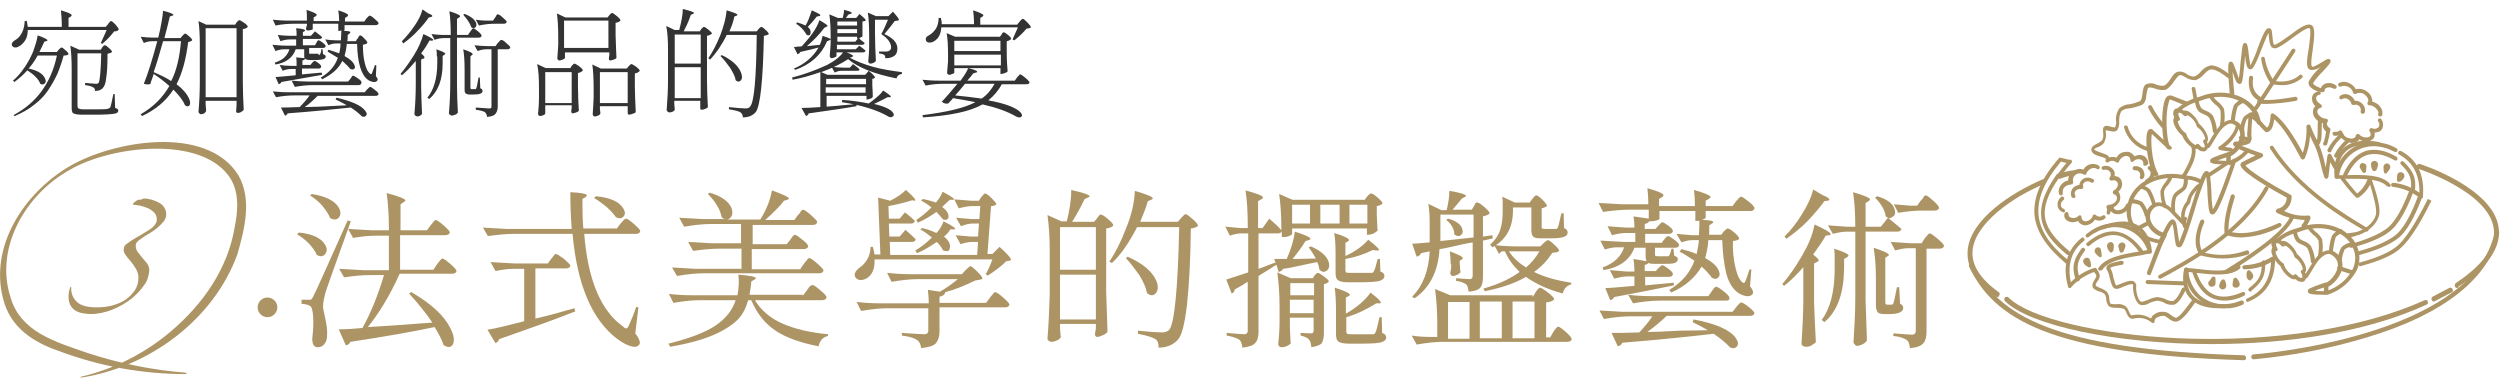 <svg height="85" viewBox="0 0 558 85" width="558" xmlns="http://www.w3.org/2000/svg" xmlns:xlink="http://www.w3.org/1999/xlink"><clipPath id="a"><path d="m439.1 5.4h118.7v75h-118.7z"/></clipPath><clipPath id="b"><path d="m0 31.7h55v52.6h-55z"/></clipPath><g fill="#ad9464"><path d="m66.3 52.3.4-.4c3.1.3 5.1 1.3 5.9 2.8.5.8.4 1.5-.1 2.1-.5.5-1.1.5-1.8.1-.3-.8-.9-1.6-1.7-2.5-.9-.9-1.8-1.6-2.7-2.1zm.9 14.6h2.1c.1 0 .2-.1.3-.2s.2-.3.3-.5c.7-1.3 3.2-7 7.7-17l.7.2c-3.6 10-5.5 15.3-5.6 15.7-.4 1.5-.6 2.6-.6 3.3 0 .4.2 1.3.5 2.7s.5 2.6.4 3.8c0 .8-.2 1.4-.6 1.9s-.9.7-1.5.7c-.8 0-1.2-.6-1.2-1.9.2-1.9.3-3.6.2-4.9-.1-1.4-.3-2.2-.7-2.4-.4-.3-1-.4-1.9-.5v-.9zm2-23.3.4-.3c3.1.5 5.1 1.5 6 3 .5.9.5 1.7 0 2.3-.5.5-1.1.5-1.9.1-.3-.8-.9-1.7-1.7-2.7s-1.8-1.7-2.8-2.4zm27.6 16.5.8-1.2c.6-.8 1-1.2 1.1-1.2.3 0 .9.4 1.8 1.2s1.4 1.3 1.4 1.6c-.1.4-.5.6-1 .6h-11.7c-2.2 4.9-4.6 8.8-7.1 11.9 1.9-.1 6.7-.4 14.4-1-1.4-2.1-3.2-4.3-5.2-6.5l.5-.3c4.5 2.6 7.4 5.3 8.8 8.2.8 1.6.9 2.8.4 3.6-.5.6-1.1.6-2 0-.3-1-1-2.4-2-4-4.7 1-10.9 2.1-18.8 3.3-.2.4-.5.7-1 .8l-1.6-3.6c1.7 0 3.4-.1 5.3-.3 1.9-3.4 3.5-7.4 4.8-11.8h-3.1c-1.9 0-3.8.2-5.8.5l-1.1-1.9c1.5.1 3.2.2 5.3.3h5.8v-7.7h-2.8c-1.7 0-3.4.2-5.2.5l-1.1-2c1.5.1 3.2.2 5.3.3h3.8v-.5c0-3-.2-5.6-.5-7.8 2.8.7 4.1 1.3 4.2 1.6 0 .1-.1.2-.4.4l-.7.5v5.8h5.9l.8-1.1c.6-.8 1-1.2 1.1-1.2.3 0 .9.4 1.8 1.2s1.4 1.3 1.4 1.6c-.1.4-.5.6-1.1.6h-10v7.7h7.5z"/><path d="m137.6 51.1.9-1.2c.6-.7 1-1.1 1.2-1.1.3 0 .9.4 1.8 1.2s1.4 1.3 1.4 1.6c-.1.4-.4.6-.9.6h-11.6c.8 10.2 3.7 17.2 8.7 20.7.3.3.5.4.7.4s.3-.2.5-.5c.6-1.3 1.2-2.8 1.7-4.3l.5.1-.7 5.8c.9 1.2 1.2 2.1.9 2.5s-.8.6-1.3.5c-.6-.1-1.2-.3-1.8-.6s-1.2-.7-1.9-1.2c-5.6-4.3-8.9-12.1-9.9-23.4h-12.9c-1.9 0-3.9.2-6 .5l-1.1-1.9c1.5.1 3.2.2 5.3.3h14.5c-.2-2.8-.3-5.5-.3-8.2 2.5.1 3.7.4 3.7.7 0 .1-.1.2-.3.4l-.7.4c0 2.1 0 4.3.2 6.6h7.4zm-15.4 7.8.8-1.1c.1-.1.2-.2.4-.5.2-.2.3-.4.4-.5s.2-.1.3-.1c.3 0 .8.4 1.8 1.1.9.8 1.4 1.3 1.4 1.5-.1.4-.4.6-.9.6h-6.9v11.2c2.3-.5 5.2-1.3 8.7-2.3l.2.7c-5.3 2.1-11 4.1-17 6.2-.1.4-.4.7-.8.9l-1.8-3c1.9-.3 4.7-1 8.2-1.9v-11.7h-2.3c-1.3 0-2.7.2-4.1.5l-1.1-2c1.5.1 3.2.2 5.3.3h7.4zm10.4-14.7.4-.4c3.2.3 5.2 1.2 6.1 2.7.5.8.5 1.4 0 1.9-.4.4-.9.4-1.6.1-.5-.7-1.2-1.5-2.1-2.3-1-.8-1.9-1.5-2.8-2z"/><path d="m179.2 66 .9-1.2c.1-.1.1-.2.2-.3s.2-.2.2-.3q.1-.1.2-.2t.2-.2c.1 0 .1-.1.2-.1s.1-.1.2-.1c.3 0 .9.4 1.8 1.2 1 .8 1.4 1.3 1.4 1.6-.1.4-.5.6-1 .6h-15c1.4 2.3 3.4 4 6.1 5.2s6 2 10.2 2.4v.4c-1.1.2-1.8 1-2.1 2.3-4-.8-7.2-1.9-9.6-3.5s-4.2-3.9-5.4-6.8h-.7c-.5 1.7-1.2 3.2-2.3 4.3s-2.8 2.3-5.3 3.4-5.8 2-9.8 2.7l-.4-.7c4.9-1.2 8.4-2.6 10.6-4.1s3.7-3.4 4.4-5.6h-7.9c-1.7 0-3.7.2-6 .6l-1-2c1.7.2 3.5.3 5.3.3h10c.3-1.6.4-3.2.2-4.6 2.6.2 4 .5 3.9.8 0 .1-.1.2-.3.3l-.7.4c-.1 1.3-.3 2.3-.4 3h11.9zm-.5-6.1.8-1.1c.1-.1.1-.2.2-.3s.2-.2.3-.3.1-.2.2-.3q.1-.1.2-.2c.1 0 .1-.1.2-.1.3 0 .9.4 1.8 1.2s1.4 1.3 1.4 1.6c-.1.4-.4.6-1 .6h-25.7c-1.7 0-3.7.2-6 .6l-1.1-1.9c1.5.1 3.2.2 5.3.3h10.2v-4.5h-4.8c-1.9 0-3.9.2-6 .5l-1.1-2c1.5.1 3.2.2 5.3.3h6.5v-4.3h-6.7c-1.7 0-3.7.2-6 .6l-1.1-2c1.5.1 3.2.2 5.3.3h5.1c-.3 0-.6-.1-.9-.4-.2-.8-.5-1.8-1.1-2.7-.6-1-1.3-1.8-2-2.5l.4-.3c2.7.8 4.3 2 4.9 3.5.3 1 .2 1.7-.4 2.2-.2.2-.4.3-.7.3h7.5c1.3-2.1 2.2-4.2 2.6-6.5 2.5.9 3.8 1.5 3.8 1.8 0 .1-.1.2-.4.3l-.7.2c-.9 1.2-2.3 2.6-4.2 4.3h6.5l.8-1.1c.1-.1.2-.2.3-.3s.2-.2.2-.3c.1-.1.1-.2.2-.3q.1-.1.2-.2c.1 0 .1-.1.2-.1.3 0 .9.4 1.8 1.2s1.4 1.3 1.4 1.6c-.1.4-.4.6-1 .6h-13.4v4.3h7.6l.8-1c.1-.1.1-.2.2-.3s.2-.2.2-.3q.1-.1.2-.2.1-.1.2-.2c.1 0 .1-.1.2-.1.3 0 .8.4 1.7 1.1s1.3 1.2 1.3 1.5c-.1.4-.5.6-1 .6h-11.6v4.5h10.9z"/><path d="m218.5 44.8.5-.8s.1-.1.3-.3c.1-.2.3-.3.3-.4.1-.1.2-.1.3-.1.2 0 .7.3 1.4 1s1.1 1.2 1.1 1.4c-.2.2-.6.4-1.2.4l-.8 10.7h1.1l1.6-1.6c2 1.8 2.8 2.8 2.5 3-.1 0-.2 0-.3.1l-.7.1c-1 1-2.4 2.1-4.1 3.2l-.5-.3c.5-.8 1-1.9 1.5-3.3h-26.3c.1 2.2-.6 3.6-1.9 4.3-.4.2-.8.3-1.2.3s-.6-.1-.9-.3c-.2-.2-.4-.4-.4-.7-.1-.3 0-.5.2-.9.2-.3.5-.6.9-.9.5-.3 1.1-.9 1.6-1.7s.8-1.8.8-2.9h.5c.2.5.3 1.1.4 1.7h1.3l-.5-12.7 2.7.7c1.4-.7 2.6-1.5 3.5-2.4 1.8 1.6 2.5 2.4 1.9 2.4l-.5-.1c-1.9.6-3.7 1-5.3 1.3l.1 2.8h2.4l1.2-1.4c.9.7 1.6 1.3 2.2 1.9-.1.4-.4.6-.9.6h-4.9l.1 2.9h2.3l1.3-1.5c.9.8 1.7 1.5 2.3 2.1-.1.4-.4.6-.9.6h-4.9l.1 2.9h19.4l.2-2.9h-1.4c-.8 0-1.6.2-2.5.5l-1.1-2c1 .1 2.1.2 3.4.3h1.6l.2-2.9h-1.5c-.7 0-1.5.2-2.5.6l-1.1-1.9c1 .1 2.2.2 3.5.3h1.7l.2-2.9h-1.8c-.9 0-1.9.2-3 .5l-1-2c1 .1 2.2.2 3.7.3zm-3.8 16.4.8-.9c.6-.6 1-.9 1.1-.9.2 0 .7.4 1.5 1.2s1.2 1.3 1.2 1.6c-.3.2-.8.3-1.6.4-2.5 1.2-4.7 2.1-6.7 2.6-.1.5-.5.9-1.3 1v1.4h10.4l.9-1.2c.1-.1.1-.2.2-.3s.2-.2.3-.3.1-.2.2-.3q.1-.1.2-.2t.2-.1c.3 0 .9.4 1.8 1.2s1.4 1.3 1.4 1.6c-.1.4-.4.6-1 .6h-14.6v5.4c0 1.1-.3 2-.8 2.6s-1.6.9-3.3 1.1c-.1-.9-.4-1.5-.9-1.8-.7-.5-1.8-.8-3.4-1v-.6c2.8.2 4.5.3 5.1.3.5 0 .8-.3.8-.8v-5h-9c-1.7 0-3.7.2-6 .6l-1-2c1.8.2 3.5.3 5.3.3h10.8c0-1.2-.1-2.2-.2-3l2.7.4c1.4-.8 2.8-1.8 4-2.8h-8.8c-1.7 0-3.7.2-6 .6l-1-2c1.8.2 3.5.3 5.3.3zm-4.4-15c1.1.8 1.5 1.6 1.4 2.3-.1.5-.5.7-1.1.5-.1 0-.2 0-.2-.1-.3-.4-.8-1-1.4-1.6-1.2.9-2.6 1.7-4.1 2.4l-.4-.6c1.1-.7 2.3-1.7 3.4-2.8-.7-.6-1.5-1.1-2.3-1.5l.4-.4c1 .2 2 .5 2.9.8.8-.9 1.2-1.7 1.5-2.4 2.1 1.1 2.9 1.7 2.4 1.8h-.8c-.7.6-1.2 1.1-1.7 1.6zm.4 6.6c1.1.9 1.5 1.7 1.3 2.6-.1.6-.5.8-1.1.6-.1 0-.2-.1-.4-.1-.3-.6-.7-1.2-1.4-1.9-1.5 1-2.9 1.9-4.4 2.5l-.4-.6c1.4-.8 2.6-1.8 3.7-2.9-1-.8-1.8-1.4-2.6-1.8l.4-.3c1 .2 2.1.6 3.2 1.1.8-.8 1.3-1.7 1.6-2.6 2.2 1.1 3 1.7 2.4 1.8h-.9c-.3.6-.9 1.2-1.4 1.6z"/><path d="m239.3 49.5h4.9l.6-.7c.1-.1.1-.2.3-.4.1-.2.3-.3.3-.4.1-.1.2-.1.3-.1.3 0 .8.3 1.6 1s1.2 1.1 1.2 1.4c-.2.3-.7.6-1.6.7v14.2c.1 3.1.2 6.1.3 8.9-.2.2-.5.5-1 .7s-.9.4-1.3.4c-.3 0-.5-.2-.5-.7l.2-1.2v-1h-8v1c.1 1.1.1 1.7.2 1.9-.1.2-.3.5-.7.7s-.9.4-1.4.4c-.2 0-.4-.1-.6-.2-.2-.2-.3-.3-.3-.5.3-3.7.4-7 .5-9.9v-9.9c0-3-.2-5.6-.5-7.8l3.1 1.4h1.2c.6-2.3 1-4.7 1-7 2.7.6 4.1 1.1 4.1 1.4 0 .1-.1.2-.4.3l-.7.3c-.9 1.9-1.8 3.5-2.8 5.1zm5.3 10.7v-9.5h-8v9.5zm-8 1.1v10h8v-10s-8 0-8 0zm17.9-11.8h8.4l.7-.8c.5-.6.9-.9 1-.9.3 0 .8.4 1.6 1.1s1.2 1.2 1.2 1.5c-.3.3-.8.5-1.6.6-.2 14.5-1.2 22.8-2.8 24.7-1 1.2-2.5 1.9-4.4 1.9 0-1-.2-1.6-.7-1.9-.6-.4-1.9-.8-3.9-1.2v-.7c2.8.3 4.6.4 5.4.4.6 0 1.1-.2 1.5-.5 1.2-1.2 2-8.9 2.3-23h-9.4c-1.7 3.3-3.5 6-5.6 8l-.6-.3c1.3-1.9 2.6-4.4 3.8-7.6 1.2-2.9 1.8-5.7 1.9-8.2 2.7.8 4 1.3 4 1.7 0 .1-.1.2-.4.3l-.7.3c-.3 1.1-.9 2.7-1.7 4.6zm-3.2 8.1.4-.3c3.4 1.5 5.5 3.3 6.4 5.4.5 1.2.4 2.2-.2 2.8-.5.6-1.2.5-1.9-.1-.2-1.2-.8-2.5-1.7-4-1-1.4-2-2.7-3-3.8z"/><path d="m277.3 77.6c-.1-.9-.3-1.6-.9-1.9s-1.4-.6-2.6-.8v-.6c2.2.2 3.5.3 3.9.3.3 0 .5-.1.6-.2s.2-.3.2-.6v-10.9c-.2.1-.7.4-1.3.8-.7.4-1.2.7-1.6.9-.1.5-.3.8-.7.9l-1.2-3.1c1.2-.4 2.8-.9 4.9-1.6v-8.7h-1.6c-.8 0-1.6.2-2.5.5l-1-2c1 .1 2.1.2 3.4.3h1.6v-.6c0-3.2-.2-5.8-.5-7.8 2.6.7 3.9 1.2 3.9 1.6 0 .1-.1.2-.4.4l-.7.4v6h1l1.5-2.1c1.1 1 2.1 1.8 2.7 2.6v-.3c0-3.2-.2-5.8-.5-7.8l3 1.3h16.1l.5-.7c.1 0 .1-.1.2-.2s.1-.2.2-.2.1-.1.2-.2q.1-.1.2-.1h.2c.3 0 .7.3 1.4.9s1.1 1.1 1.1 1.3c-.3.3-.7.5-1.3.6v1.9c.1 1.9.1 3 .2 3.5-.1.2-.4.4-.9.7-.5.2-.9.3-1.2.3h-.3v-1.4h-16.7v1.2c0 .1-.1.2-.3.3s-.4.2-.7.3-.6.1-.9.1h-.4v-1.3c-.1.3-.4.5-.9.5h-4.3v7.9c.4-.1 1.1-.4 1.9-.7s1.5-.6 1.9-.7l-.3-.8h2.8c1-2.3 1.6-4.3 1.8-6.1 2.3.7 3.5 1.3 3.5 1.6 0 .1-.1.2-.4.3l-.7.2c-.6 1-1.6 2.4-2.9 4 2.5 0 4.3-.1 5.2-.1-.5-.9-1-1.7-1.6-2.5l.5-.2c2.3 1 3.6 2.2 4 3.6.2.9 0 1.5-.6 1.9-.5.3-1 .2-1.5-.3-.1-.6-.2-1.1-.5-1.7-.4.1-1.1.2-2 .4s-1.8.4-2.8.6c-.9.2-1.9.4-2.8.5-.2.4-.6.6-1 .7l-.5-1.6c-.4.2-1 .6-1.9 1.2-.9.5-1.6 1-2.1 1.3v12.4c0 1.1-.2 2-.7 2.5-.4.6-1.4.9-2.9 1.1zm15.4-.1c-.1-.8-.2-1.4-.6-1.8-.3-.3-.9-.6-1.8-.8v-.6c1.3.1 2.1.1 2.4.1s.5-.2.5-.6v-2.9h-5.3v2.1c.1 1.9.1 3.1.2 3.6-.1.2-.4.4-.8.6s-.8.3-1.3.3c-.2 0-.3-.1-.5-.2-.1-.2-.2-.3-.2-.5.2-1.8.3-3.5.3-5.2v-3c0-3-.2-5.6-.5-7.8l3 1.3h4.9l.4-.6c.3-.4.6-.6.7-.6.3 0 .7.3 1.4.8s1.1.9 1.1 1.1c-.2.3-.5.5-1.1.6v10.9c0 1.1-.2 1.8-.5 2.3-.3.4-1.1.7-2.3.9zm.6-11.6v-2.7h-5.3v2.7zm-5.4 1v3h5.3v-3zm4.5-17v-4.2h-4v4.2zm6.6 0v-4.2h-4.3v4.2zm1.4 20.1c1.1-.6 2.1-1.3 3.2-2.2 1-.9 1.8-1.7 2.3-2.5 2 1.5 2.7 2.4 2.1 2.4h-.8c-2.1 1.3-4.3 2.4-6.7 3.1v3.2c0 .3.1.4.2.5s.4.1.9.1h4.8c.3 0 .5-.1.6-.4.2-.3.5-1.5.9-3.4h.5l.1 3.5c.6.2.9.6.9 1 0 .5-.4.9-1.1 1.1s-2.2.3-4.3.3h-3c-1.1 0-1.9-.2-2.3-.5s-.5-.9-.5-1.7v-5c0-2.2-.1-4-.3-5.3 2.3.7 3.4 1.3 3.4 1.6 0 .1-.1.2-.3.3l-.6.3zm0-12.9c2.1-1 3.8-2.2 5-3.6 1.9 1.5 2.7 2.3 2.3 2.4h-.4l-.9-.1c-1.8.9-3.8 1.6-6.1 2v2.6c0 .2.1.4.2.4.1.1.4.1.9.1h4.7c.3 0 .5-.1.5-.3.2-.2.5-1.2.9-2.8h.5l.1 2.8c.6.2.9.5.9 1s-.4.9-1.1 1.1-2.2.3-4.3.3h-2.8c-1.1 0-1.9-.2-2.2-.5-.4-.3-.5-.9-.5-1.7v-4.3c0-1.8-.1-3.3-.3-4.5 2.2.7 3.3 1.2 3.3 1.6 0 .1-.1.2-.3.3l-.5.3v2.9zm4.8-7.2v-4.2h-4v4.2z"/><path d="m342.1 66.3.6-1c.1-.1.1-.2.2-.3s.1-.2.2-.3l.2-.2.2-.2c.1 0 .1-.1.2-.1.3 0 .9.4 1.8 1.1s1.4 1.2 1.4 1.5c-.3.4-.9.6-1.8.7v7.8h.9l.7-1.2c.5-.8.9-1.2 1.1-1.2s.8.4 1.7 1.2 1.3 1.3 1.3 1.6c-.1.4-.4.6-1 .6h-27.6c-1.7 0-3.7.2-6 .6l-1.1-2c1.3.2 2.6.3 3.9.3h1.8v-2.9c0-3-.2-5.6-.5-7.8l3.4 1.4h18.4zm-13.6-19.5.5-.8s.1-.1.1-.2c.1-.1.1-.2.1-.2s.1-.1.1-.2.1-.1.1-.1l.1-.1h.2c.3 0 .8.3 1.6 1s1.2 1.2 1.2 1.4c-.2.3-.7.5-1.5.7v4.5l2.1-.3.1.7-2.2.5v8.2c0 1-.2 1.8-.6 2.3s-1.3.8-2.6.9c-.1-.8-.3-1.4-.5-1.6-.6-.4-1.3-.7-2.3-.8v-.6c1.6.1 2.6.2 3 .2s.7-.2.7-.7v-7.5c-.5.1-1.2.2-2.1.4-1 .2-1.9.4-2.7.6-.9.2-1.7.4-2.6.5-.3 5-2.2 8.7-5.6 11l-.5-.4c2.4-2.4 3.7-5.8 3.9-10.1l-1.9.4c-.2.4-.5.7-1 .8l-1-2.9c2.1-.1 3.4-.3 3.9-.3v-4.4c0-1.7-.1-3-.3-4.2l2.9 1.4h1.2c.4-1.7.6-3.1.6-4.3 2.4.4 3.7.8 3.7 1.1 0 .1-.1.2-.3.3l-.6.3c-.7.9-1.4 1.7-2.1 2.5zm-7 7c.1 0 2.5-.3 7.4-.8v-5.1h-7.4zm1.3-4.7.4-.3c1.9.5 3 1.4 3.2 2.4.2.7 0 1.1-.5 1.4-.4.2-.8.1-1.3-.3 0-1.1-.6-2.3-1.8-3.2zm5.2 18.3h-4.8v8.2h4.8zm-4.2-8.4c0-1-.1-1.9-.2-2.9 1.9.7 2.9 1.2 2.9 1.5 0 .1-.1.2-.2.3l-.5.3v.4c.1 1.2.1 1.9.2 2.1-.1.2-.3.4-.7.6s-.7.3-1 .3c-.4 0-.6-.3-.6-.8.1-.2.1-.6.2-1v-.8zm11.4 16.5v-8.2h-4.9v8.2zm7.2-14.8c2.2 1.1 5 1.9 8.3 2.4v.4c-1 .2-1.6.9-1.9 2-3.4-.9-6.1-2.2-8.2-3.7-2.6 1.5-5.7 2.5-9.2 3.2l-.3-.6c3.3-.9 6-2.2 8.1-3.7-1.4-1.3-2.5-2.8-3.3-4.6h-.6c-.2 0-.4.2-.7.6l-1.1-2c1.7.2 3.5.3 5.3.3h5l.7-.7c.5-.5.9-.7 1-.7.2 0 .7.3 1.4 1 .7.6 1.1 1.1 1.1 1.4-.3.3-.8.4-1.5.4-1.1 1.7-2.4 3.1-4.1 4.3zm-.9-15.6.5-.7c.4-.5.7-.8.9-.8s.7.3 1.4 1 1 1.2 1 1.4c-.3.2-.7.4-1.2.5v4.2c0 .2 0 .3.1.3s.3.1.5.1h2.5c.3 0 .4-.1.5-.3.2-.4.4-1.5.8-3.2h.5l.1 3.3c.5.2.8.5.8 1s-.3.8-.9 1-1.6.3-3.1.3h-1.9c-.9 0-1.5-.1-1.8-.4s-.4-.8-.4-1.6v-4.9h-4.1v.6c0 3.9-1.5 6.6-4.6 8.3l-.5-.6c1.2-1.1 2-2.3 2.3-3.5.4-1.2.5-2.7.5-4.2v-1.4c0-.6 0-1.1-.1-1.6l2.8 1.3h3.4zm2.1 11h-6.8c.9 1.4 2.2 2.6 3.8 3.6 1.2-1 2.2-2.2 3-3.6zm-1.1 19.4v-8.2h-4.9v8.2z"/><path d="m369.5 60.6.6-.7c.5-.5.8-.7.9-.7.3 0 .7.3 1.4.8s1 .9 1 1.2c-.1.4-.4.6-.9.6h-5.3v1.9l6.4-.6v.6c-3.9.8-8.4 1.7-13.3 2.6-.2.4-.5.6-.9.7l-1.1-2.7c.9 0 3.1-.2 6.5-.5v-2.1h-1.6c-.9 0-1.8.2-2.9.5l-1-1.9c1 .1 2.3.2 3.7.3h1.8c0-1.1-.1-2-.2-2.8l2.9.5c-.1-.2-.2-.6-.2-1.1v-1.9h-2.5c-1 2.7-3.3 4.4-6.9 5l-.2-.6c2.5-.9 4.1-2.4 4.8-4.5h-1.6c-.9 0-1.8.2-2.7.5l-1-2c1.5.1 3.2.2 5.3.3h2.5v-2h-2c-1 0-2.1.2-3.2.5l-1-2c1.1.1 2.5.2 4.1.3h1.9c0-1-.1-1.8-.2-2.5l3.4.5v-2h-4.2c-1.9 0-3.9.2-6 .5l-1-2c1.5.1 3.2.2 5.3.3h5.8c0-1.5-.1-2.7-.2-3.6 2.4.7 3.6 1.2 3.6 1.6 0 .1-.1.2-.3.4l-.7.4v1.6h8c0-1.5-.1-2.7-.2-3.6 2.4.7 3.7 1.2 3.7 1.6 0 .1-.1.2-.4.4l-.7.4v1.2h6l.8-1.1c.6-.7.9-1 1.1-1 .3 0 .8.4 1.7 1.1s1.3 1.2 1.3 1.5c-.1.4-.4.6-.9.6h-10v1.5c0 .1-.3.3-.8.5 1.6 0 2.5.2 2.5.5 0 .1-.1.2-.3.3l-.6.4v1.5c0 .2 0 .5-.1.6h2.8l.5-.7c.5-.5.8-.7.9-.7.3 0 .8.3 1.5.9s1.1 1.1 1.1 1.4c-.2.3-.7.4-1.4.5-.1 2 .1 3.9.5 5.7s.9 3 1.7 3.6c.2.1.4.1.5-.2.3-.6.6-1.6 1-2.8l.4.1-.3 3.7c.6.7.8 1.3.6 1.7-.3.4-.8.6-1.4.5s-1.2-.3-1.8-.7c-1.3-.9-2.2-2.4-2.7-4.4s-.8-4.5-.9-7.4h-3.1c-.1 1.6-.4 2.9-.7 4 2 1.1 3 2.2 3.2 3.4.1.6-.2 1-.7 1.2-.3.1-.6 0-1-.2-.6-.8-1.3-1.6-2.3-2.5-1.4 2.4-3.6 4.4-6.8 5.8l-.4-.6c2.8-1.7 4.6-3.8 5.6-6.5-1.5-1-2.6-1.7-3.3-2l.4-.6c1.1.3 2.2.6 3.4 1.1.2-1 .4-2 .5-3.1h-1.5c-.8 0-1.5.2-2.4.5l-1.1-1.9c.9.1 2.1.2 3.4.3h1.6c.1-1.4.1-2.4.1-3.2h-.9v-2.2h-8v1.7c0 .1-.2.3-.6.4s-.9.2-1.4.2h-.3c-.2.3-.5.5-1 .6v1.1h2.4l.6-.7c.1 0 .1-.1.2-.2s.2-.2.3-.3q.1-.1.2-.2c.1 0 .2-.1.2-.1.3 0 .7.3 1.4.8s1 .9 1 1.2c-.1.4-.4.6-.9.6h-5.3v2h3.7l.5-.7c.4-.5.7-.8.9-.8.3 0 .7.3 1.4.8s1.1 1 1.1 1.2c-.1.4-.4.6-.9.6h-4.5v1.5c0 .2 0 .3.1.3s.2.1.4.1h2.2c.2 0 .4 0 .4-.1.2-.2.4-.8.6-1.6h.4l.2 1.6c.3.1.5.2.6.3s.2.2.2.4c0 .4-.2.7-.7.9s-1.5.2-2.9.2h-1.6c-.7 0-1.2-.1-1.4-.2-.1.2-.4.4-.8.4v1.4h2.4zm11.7 13.1c-1.2-.7-2.4-1.3-3.4-1.8l.2-.6c4.9.9 8.1 2.3 9.4 4.1.6.9.7 1.5.2 2-.4.4-.9.4-1.5.1-.8-.9-2-1.9-3.6-3-5.1.6-11.9 1.3-20.4 2-.2.4-.5.7-1 .8l-1.4-3c1.5 0 3.6 0 6.2-.1 1.2-1.3 2.2-2.5 2.9-3.6h-4.8c-1.7 0-3.7.2-6 .6l-1-1.9c1.5.1 3.2.2 5.3.3h24.4l.8-1c.1-.1.1-.2.2-.3s.2-.2.3-.3l.2-.2.2-.2c.1 0 .1-.1.2-.1.3 0 .8.3 1.7 1s1.3 1.2 1.3 1.4c-.1.4-.4.6-1 .6h-18.6c-1.2 1.2-2.7 2.4-4.3 3.6 1.5 0 3.9-.1 7.2-.3 3.4 0 5.5-.1 6.3-.1zm4.1-6.6h-14.8c-1.7 0-3.7.2-6 .6l-1.1-1.9c1.7.2 3.5.3 5.3.3h12.6l.7-1c.1-.1.1-.2.2-.3s.2-.2.2-.3l.2-.2.2-.2c.1 0 .1-.1.2-.1.3 0 .8.3 1.7 1s1.3 1.2 1.3 1.4c.1.5-.2.7-.7.7z"/><path d="m402.7 59.4c-1.5 1.7-2.9 3.2-4.5 4.4l-.4-.4c1.4-1.6 2.9-3.7 4.4-6.3 1.4-2.4 2.4-4.7 2.8-7 2.4 1.1 3.6 1.8 3.6 2.2 0 .1-.1.2-.4.2l-.7.1c-.6 1.1-1.5 2.4-2.8 4.2.5.4.8.7 1 .9s.3.4.2.5c0 .1-.2.2-.4.3l-.6.3v8.7c.1 2.4.2 5.4.4 8.9-.2.2-.5.4-1 .7s-.9.3-1.3.3c-.2 0-.4-.1-.6-.2s-.3-.3-.3-.5c.2-3.3.4-6.6.4-9.9v-7.4zm-4.4-6.6c1.4-1.4 2.7-3 3.9-5 1.2-1.9 2.1-3.8 2.5-5.5l2.2 1.3c1.1.4 1.5.8 1.4 1 0 .1-.2.2-.4.2l-.7.1c-1 1.4-2.3 2.9-3.8 4.5-1.5 1.5-3.1 2.8-4.7 3.9zm11.2 5c0-.9 0-1.6-.1-2.3 2.1.7 3.2 1.2 3.2 1.5 0 .1-.1.2-.3.4l-.7.4v2.3c-.1 5.4-1.5 9.4-4.4 11.8l-.6-.5c1.9-2.5 2.9-6.3 2.9-11.4zm12-9.1c1.4 1.1 2.3 1.9 2.9 2.4-.1.4-.4.6-.9.6h-7.1v15.4c.1 3.1.2 6.1.3 8.9-.2.3-.5.6-.9.8s-.9.4-1.3.4c-.2 0-.4-.1-.5-.3-.2-.2-.3-.3-.3-.5.2-3.3.4-6.6.4-9.9v-14.8h-1.8c-1 0-2.1.2-3.2.5l-1.1-1.9c1.1.1 2.5.2 4.2.3h1.9c0-3.2-.2-5.8-.5-7.7 2.5.7 3.8 1.3 3.8 1.6 0 .1-.1.2-.3.4l-.7.4v5.3h3.4l1.6-2c-.2-.1-.4-.2-.5-.3-.2-1.4-1-2.8-2.4-4.2l.5-.3c2.3.7 3.6 1.7 3.9 3 .2.8.1 1.3-.5 1.6-.3.3-.6.3-.9.3zm-2.8 13.2c0-2.6-.2-4.8-.5-6.6 2.2.7 3.4 1.3 3.4 1.6 0 .1-.1.2-.3.3l-.5.3v10c0 .3.1.5.4.5h1c.2 0 .3-.1.4-.3s.4-1.5.8-3.6h.5l.2 3.7c.5.2.7.5.7.9 0 .9-1 1.4-3.1 1.4h-1c-.8 0-1.3-.1-1.6-.4-.2-.3-.4-.8-.4-1.5zm8.8-6.5h-1.6c-.9 0-1.8.2-2.9.5l-1-1.9c1.3.1 2.8.2 4.6.3h2.3l.7-1.1c.6-.7.9-1.1 1.1-1.1.3 0 .8.4 1.8 1.2.9.8 1.4 1.3 1.4 1.6-.1.4-.4.6-1 .6h-2.9v18.6c0 1.1-.2 1.9-.7 2.5s-1.5 1-3 1.1c-.1-.9-.3-1.5-.7-1.8-.6-.4-1.6-.8-3-.9v-.6c2.3.2 3.7.3 4.2.3s.8-.3.8-.8v-18.5zm.4-9.5.8-1.1c.1-.1.2-.2.3-.3s.2-.2.2-.3c.1-.1.1-.2.2-.3s.1-.1.2-.2c.1 0 .1-.1.2-.1.3 0 .8.4 1.7 1.2s1.3 1.3 1.3 1.6c-.1.4-.5.6-1 .6h-2.8c-1.7 0-3.5.2-5.3.5l-1-1.9c1 .1 2.2.2 3.6.3z"/></g><path d="m23.6 6 .5-.6s.1-.1.2-.3c.1-.1.2-.2.3-.3q.1-.1.2-.1c.2 0 .5.3 1 .8.5.6.7.9.7 1.1-.2.3-.5.4-1 .4-.8 1-1.7 2-2.7 2.8l-.3-.2c.8-1.7 1.2-2.7 1.3-2.9h-17.6c0 1.6-.6 2.7-1.7 3.5-.3.2-.7.4-1 .4-.4 0-.6-.1-.8-.4-.2-.4 0-.8.6-1.2.6-.3 1.2-.9 1.6-1.7s.6-1.7.6-2.6h.5c.1.4.1.9.2 1.3h7.6c0-1.5-.1-2.7-.2-3.7 1.6.5 2.4.8 2.4 1.1 0 .1-.1.2-.2.3l-.5.3v2zm-14.8 5.6h3.9l.4-.5c.3-.3.5-.5.6-.5.2 0 .5.2.9.6.5.4.7.7.7.9-.2.2-.5.3-1.1.3-.4 1.5-.9 2.9-1.4 4.1-.6 1.3-1.3 2.5-2.1 3.7s-1.9 2.3-3.1 3.2c-1.2 1-2.7 1.8-4.3 2.5l-.3-.2c5.1-2.7 8.4-7.1 9.7-13.3h-4.3c-.7 1.3-1.4 2.2-2 2.9 1.9.4 3.1 1.1 3.6 2.1.3.6.3 1-.1 1.3-.2.2-.6.2-.9 0-.2-.5-.5-1-1.1-1.6s-1.2-1-1.8-1.4c-.9 1-1.9 1.9-2.9 2.6l-.3-.3c1.4-1.2 2.6-2.8 3.6-4.6.4-.8.9-1.7 1.2-2.8.4-1.1.6-2 .7-2.7 1.5.5 2.2.9 2.2 1.1 0 .1-.1.1-.3.2l-.4.1c-.2.5-.6 1.2-1.1 2.3zm13.7-.5.3-.5c.2-.3.4-.5.6-.5s.5.2.9.6c.5.4.7.7.7.9-.2.2-.5.3-1 .4 0 2.5-.1 4.3-.3 5.4-.1 1.2-.4 1.9-.8 2.3s-.9.6-1.7.6c0-.4-.1-.7-.4-.8-.3-.2-.9-.4-1.8-.5v-.5c1.2.1 2 .2 2.5.2.3 0 .4-.1.5-.2.3-.4.5-2.6.6-6.6h-5.3v11.7c0 .3.1.5.2.6.2.1.5.2 1.1.2h2.7c1.3 0 2.2 0 2.7-.1.3-.1.5-.2.6-.3.2-.5.4-1.5.7-3h.3l.1 3.1c.5.1.7.3.7.6 0 .4-.3.6-1 .7s-2 .2-4.1.2h-2.9c-1 0-1.6-.1-2-.3s-.4-.8-.4-1.4v-8.4c0-2.2-.1-4-.3-5.3l2 .9s4.8 0 4.8 0z" fill="#333"/><path d="m35.3 8.5c.7-2.8 1-4.9 1.1-6.1 1.5.4 2.3.7 2.3.9 0 .1-.1.2-.3.2l-.5.2c-.2.9-.6 2.5-1.2 4.8h3.6l.4-.5c.3-.3.5-.5.6-.5.2 0 .5.2.9.6.5.4.7.7.7.9-.2.2-.5.3-.9.4-.5 4-1.4 7.1-2.6 9.4 1.7 1.3 2.7 2.6 3 3.8.1.6 0 1-.4 1.1-.2.1-.4 0-.7-.2-.4-1-1.3-2.2-2.6-3.5-1.7 2.6-4 4.5-7 5.9l-.3-.4c2.8-1.6 4.9-3.7 6.4-6.3-1.1-1-2.3-1.9-3.5-2.7-.1.3-.2.7-.4 1.2s-.3.8-.3 1c-.3.2-.8.2-1.5 0 .9-2.2 1.9-5.4 3-9.5h-1.1c-.6 0-1.2.1-1.9.4l-.7-1.4c.9.1 1.8.2 2.7.2h1.2zm5.1.7h-4c-.8 2.9-1.5 5.2-2.1 6.9 1.6.7 2.9 1.3 3.9 2 1.2-2.3 1.9-5.3 2.2-8.9zm5.5 13.3v.8c.1.9.1 1.4.1 1.5-.1.2-.2.3-.4.5-.2.1-.5.2-.8.2-.1 0-.2-.1-.3-.2s-.2-.2-.2-.3c.2-2.2.3-4.5.3-6.8v-8.2c0-2.2-.1-4-.3-5.3l1.7.8h6.5l.3-.5c.3-.3.5-.5.6-.5.2 0 .5.2 1.1.6s.8.7.8.9c-.2.3-.6.4-1.1.5v11.9c0 2.1.1 4.1.2 6.1-.1.2-.3.3-.6.5s-.6.2-.8.2-.3-.2-.3-.5c0-.2.1-.6.1-1.3v-.9s-6.9 0-6.9 0zm0-16.2v15.4h6.9v-15.4z" fill="#333"/><path d="m79.5 9 .4-.5s.1-.1.1-.2.1-.1.1-.2l.1-.1.1-.1h.1c.2 0 .5.2.9.7.5.4.7.8.7 1-.2.2-.5.3-1 .4 0 1.4.1 2.8.4 4 .3 1.3.7 2.1 1.3 2.5.1.1.2.1.3-.1.3-.7.5-1.4.7-1.9l.3.1-.1 2.4c.4.5.5.8.3 1-.2.3-.5.3-.9.3-.4-.1-.8-.2-1.2-.5-1.5-1.1-2.3-3.8-2.4-8h-2.3c-.1 1.1-.3 2-.5 2.7 1.4.8 2.1 1.5 2.3 2.3.1.4-.1.6-.4.7-.2 0-.3 0-.6-.1-.4-.5-1-1.1-1.8-1.8-.8 1.7-2.3 3-4.5 4.1l-.3-.4c1.9-1.1 3.2-2.6 3.8-4.4-1-.6-1.8-1.1-2.3-1.4l.2-.4c.7.2 1.5.5 2.4.8.2-.7.3-1.5.3-2.2h-1c-.5 0-1.1.1-1.7.4l-.7-1.3c.7.1 1.5.2 2.4.2h1.1c0-.9.1-1.7.1-2.2-.2 0-.3.1-.5.1h-.2v-1.6h-5.7v1.2c0 .1-.1.1-.4.2s-.5.1-.8.1c-.2 0-.3-.2-.3-.5q0-.1.1-.3c0-.1 0-.2.1-.3v-.4h-2.9c-1.3 0-2.7.1-4.1.4l-.6-1.3c1 .1 2.2.2 3.6.2h4c0-1 0-1.8-.1-2.4 1.5.5 2.2.8 2.3 1.1 0 .1-.1.2-.2.3l-.5.3v.8h5.7c0-.9-.1-1.7-.2-2.4 1.5.5 2.2.8 2.2 1.1 0 .1-.1.2-.2.3l-.5.3v.8h4.3l.5-.7c0-.1.1-.1.2-.2q.1-.1.2-.2l.1-.1.1-.1h.1c.2 0 .6.2 1.1.7.6.5.9.8.9 1-.1.3-.3.4-.7.4h-6.9v1.1c0 .1-.1.2-.2.2 1 0 1.5.1 1.5.3 0 .1-.1.2-.2.3l-.4.3c0 .6 0 1.1-.1 1.4h2v-.2zm-8.4 3.3c.2 0 .3-.1.4-.3s.2-.5.2-.8v-.2h.3l.1 1.1c.4.1.6.3.6.5 0 .3-.2.5-.5.6s-1 .2-1.9.2h-1.1c-.5 0-.9-.1-1.1-.3-.1.2-.2.3-.6.4v1h1.8l.3-.4c.3-.3.5-.5.6-.5.2 0 .5.2.9.5s.6.6.6.8c-.1.3-.3.4-.6.4h-3.7v1.3l4.4-.4.1.5c-4.7.8-7.7 1.4-9.1 1.6-.1.3-.3.4-.6.5l-.7-1.6c.5 0 2.1-.2 4.5-.4v-1.4h-1c-.6 0-1.2.1-1.9.4l-.7-1.3c.7.1 1.6.2 2.6.2h1.2c0-.8 0-1.4-.1-1.9l1.9.2c-.1-.1-.1-.4-.1-.7v-1.3h-1.9c-.6 1.8-2.1 3-4.5 3.4l-.2-.4c.9-.3 1.7-.7 2.2-1.2s.9-1.1 1.1-1.8h-1.1c-.6 0-1.3.1-2 .4l-.7-1.4c1 .1 2.2.2 3.6.2h1.7v-1.4h-1.3c-.7 0-1.4.1-2.2.4l-.6-1.4c.8.1 1.8.2 2.9.2h1.3c0-.7 0-1.2-.1-1.7 1.4.1 2 .3 2 .5 0 .1-.1.2-.2.2l-.3.2v.8h1.8l.9-1c.6.5 1.2.9 1.6 1.3-.1.3-.3.4-.6.4h-3.7v1.4h2.7l.3-.5s.1-.1.1-.2.1-.1.1-.2l.1-.1.1-.1h.1c.2 0 .5.2.9.5s.7.6.7.8c-.1.3-.3.4-.6.4h-3.1v1.1c0 .1 0 .2.1.2h2zm6.3 11.2c-1-.6-1.9-1-2.5-1.3l.2-.4c3.4.8 5.5 1.7 6.4 2.9.4.5.5.9.1 1.2-.2.2-.5.2-.8.1-.6-.6-1.4-1.3-2.5-2-3.9.4-8.6.9-14.1 1.3-.1.3-.4.5-.6.5l-.9-1.8c.4 0 1.9 0 4.2-.1.6-.6 1.4-1.5 2.2-2.6h-3.4c-1.2 0-2.5.1-4.1.4l-.7-1.3c1 .1 2.2.2 3.6.2h16.9l.5-.6c.4-.4.6-.6.7-.6.2 0 .5.2 1.1.7.6.4.8.8.8.9-.1.3-.3.4-.7.4h-12.9c-1.1 1.1-2 1.9-2.9 2.5 1.2 0 4.3-.1 9.4-.4zm2.6-4.5h-10.1c-1.2 0-2.5.1-4.1.4l-.7-1.4c1.2.1 2.4.2 3.7.2h8.9l.5-.6q.1-.1.2-.3c.1-.2.2-.2.2-.3q.1-.1.2-.1c.2 0 .5.2 1.1.6s.8.7.8.9c-.1.5-.3.6-.7.6z" fill="#333"/><path d="m92.8 13.6c-1.1 1.3-2.1 2.4-3.1 3.2l-.3-.3c1-1.2 2-2.6 3-4.2s1.7-3.2 2.1-4.7c1.5.7 2.2 1.1 2.2 1.3 0 .1-.1.1-.3.2l-.5-.1c-.5.9-1.1 1.9-1.9 2.9.3.3.5.5.6.6s.2.3.1.4c0 .1-.1.2-.3.2l-.4.2v6c0 1.6.1 3.7.2 6.1-.2.4-.7.6-1.1.6-.1 0-.2-.1-.4-.2-.1-.1-.2-.2-.2-.4.2-2.2.3-4.5.3-6.8zm-3.1-4.4c1-1 1.9-2.1 2.8-3.4s1.5-2.5 1.8-3.7l1.3.9c.6.2.9.4.9.6 0 .1-.2.1-.3.2l-.5.1c-.6.9-1.5 2-2.5 3-1 1.1-2.1 2-3.2 2.8zm7.8 3.4c0-.6 0-1.1-.1-1.6 1.4.5 2 .8 2 1 0 .1-.1.1-.2.2l-.4.3v1.6c0 3.7-1 6.3-3 8l-.4-.3c1.4-1.7 2.2-4.3 2.2-7.7v-1.5zm7-4.9.5-.7c.3-.4.5-.7.6-.7.2 0 .5.2 1.1.7s.8.8.8 1c-.1.3-.3.4-.7.4h-4.8v10.6c0 2.1.1 4.2.2 6.1-.1.2-.3.4-.6.5s-.5.2-.8.2c-.1 0-.2-.1-.4-.2-.1-.1-.2-.2-.2-.4.2-2.2.3-4.5.3-6.8v-9.9h-1.3c-.7 0-1.5.1-2.2.4l-.7-1.3c.8.1 1.7.2 2.9.2h1.4c0-2.2-.1-3.9-.3-5.3 1.6.5 2.4.9 2.4 1.1 0 .1-.1.2-.2.3l-.5.3v3.6h2.5zm-1.1-4.4.3-.2c1.5.6 2.3 1.3 2.6 2.1.1.5 0 .8-.3 1-.2.1-.5.1-.8-.1-.3-.9-.9-1.8-1.8-2.8zm.3 12.2c0-1.8-.1-3.3-.3-4.5 1.4.5 2.1.8 2.1 1.1 0 .1-.1.1-.2.2l-.3.3v7c0 .2.1.3.3.3h.8c.1 0 .2-.1.2-.2.1-.2.3-1 .5-2.4h.3l.1 2.4c.3.1.5.3.5.6 0 .6-.7.8-2.1.8h-.7c-.5 0-.8-.1-1-.3s-.2-.5-.2-.9zm6.1-4.5h-1.2c-.6 0-1.3.1-2 .4l-.7-1.3c.9.1 2 .2 3.2.2h1.5l.5-.7q.1-.1.2-.2c.1-.1.2-.2.2-.2 0-.1.1-.1.2-.2s.1-.1.2-.1c.2 0 .6.2 1.1.7.6.5.9.8.9 1-.1.3-.3.4-.7.4h-2.1v12.8c0 .7-.2 1.2-.5 1.6s-.9.6-1.9.7c0-.5-.2-.8-.5-1.1-.4-.2-1.1-.4-2-.5v-.5c1.6.1 2.6.2 2.9.2.2 0 .4 0 .5-.1s.1-.2.1-.4v-12.7zm.3-6.5.5-.7c0-.1.1-.1.1-.2q.1-.1.1-.2l.1-.1.1-.1h.1c.2 0 .6.2 1.1.7.6.5.9.8.9 1-.1.3-.3.4-.7.4h-1.9c-1.1 0-2.3.1-3.6.4l-.7-1.3c.7.1 1.5.2 2.5.2h1.4z" fill="#333"/><path d="m121.7 23.7v1.6c0 .2-.2.3-.4.4s-.5.2-.8.2c-.1 0-.2-.1-.3-.2s-.1-.2-.1-.4c.1-.9.2-2.1.2-3.6v-2.1c0-2.1-.1-3.9-.4-5.3l1.9.9h5.5l.3-.5c.3-.3.5-.5.6-.5.2 0 .5.2 1.1.6.5.4.8.7.8.9-.2.3-.6.5-1.1.6v2.8c0 2 .1 3.9.2 5.6-.1.2-.3.3-.6.4s-.6.2-.8.2-.3-.2-.3-.5l.1-.7v-.6h-5.9zm0-7.6v6.9h5.9v-6.9zm13.9-12.2.4-.5c0-.1.1-.1.2-.2s.1-.2.2-.2q.1-.1.2-.1c.2 0 .5.2 1.1.7s.8.8.8 1c-.2.2-.5.4-1.1.5v2.7c.1 2.2.1 3.9.2 5.1-.1.2-.3.3-.6.4s-.6.2-.8.2-.3-.2-.3-.5l.1-.7v-.6h-9.9v1.2c0 .1-.2.3-.5.4s-.5.2-.8.2c-.1 0-.2-.1-.3-.2s-.1-.2-.1-.4c.1-.8.1-1.7.2-2.9v-1.7c0-2.2-.1-3.9-.3-5.3l1.9.9zm.2 6.8v-6.1h-9.9v6.1zm-1.9 13v.6c.1.6.1 1 .1 1.1-.1.1-.2.3-.5.4-.2.1-.5.2-.8.2-.1 0-.2-.1-.3-.2s-.1-.2-.1-.4c.1-.9.1-2.1.2-3.6v-2.1c0-2.2-.1-4-.3-5.3l1.9.9h5.8l.4-.5c.3-.3.5-.5.6-.5.2 0 .5.2 1.1.6.5.4.8.7.8.9-.2.3-.6.5-1.1.6v2.9c0 1.5.1 3.4.2 5.7-.1.2-.3.3-.7.4-.3.1-.6.2-.8.2s-.3-.2-.3-.5v-1.4zm0-7.6v6.9h6.2v-6.9z" fill="#333"/><path d="m152.6 7h3.6l.3-.5c.3-.3.5-.5.6-.5.2 0 .5.2 1 .6s.8.7.8.9c-.2.2-.6.4-1.1.5v9.8c0 2.1.1 4.2.2 6.1-.1.2-.3.3-.6.4s-.5.2-.8.2-.3-.2-.3-.5v-1.5h-5.8v.7c.1.8.1 1.3.1 1.3-.1.2-.2.3-.4.4s-.5.2-.8.2c-.1 0-.3-.1-.4-.2s-.2-.2-.2-.3c.2-2.5.3-4.8.3-6.8v-6.7c0-2.1-.1-3.9-.4-5.3l1.9.9h1c.5-1.9.8-3.4.8-4.7 1.6.4 2.5.7 2.5.9 0 .1-.1.1-.2.2l-.5.2c-.6 1.8-1.2 2.9-1.6 3.7zm3.8 7.2v-6.5h-5.8v6.5zm-5.8.8v6.9h5.8v-6.9zm12.2-8h6.1l.4-.5c.3-.4.6-.5.6-.5.2 0 .5.2 1 .7.5.4.7.8.7.9-.2.2-.6.3-1.1.4-.2 10-.8 15.6-1.8 17-.7.8-1.6 1.2-2.9 1.2 0-.5-.2-.9-.5-1.1-.4-.3-1.3-.5-2.6-.7v-.5c1.8.2 3 .3 3.7.3.5 0 .8-.1 1-.4.9-.8 1.4-6.2 1.5-16h-6.7c-1.1 2.3-2.4 4.1-3.7 5.5l-.4-.3c.9-1.3 1.8-3 2.7-5.2.3-.8.6-1.7.9-2.8s.4-2 .5-2.7c1.6.5 2.4.8 2.4 1 0 .1-.1.1-.2.2l-.5.2c-.2 1.1-.6 2.2-1.1 3.3zm-2 5.5.3-.2c2.3 1.1 3.7 2.4 4.3 3.9.3.8.3 1.4-.1 1.8-.3.3-.7.3-1.1-.1-.1-.8-.6-1.7-1.2-2.7-.7-1-1.4-1.9-2.2-2.7z" fill="#333"/><path d="m193.1 16.7c.2-.2.5-.5.8-.9 1.1.9 1.6 1.5 1.3 1.6 0 0-.1 0-.1.1l-.4.1v1.4c.1 1.4.1 2.3.1 2.6-.1.2-.2.3-.5.4s-.5.2-.7.2h-.2v-.8h-8.9v2.4c.7-.1 1.9-.1 3.4-.3 1.5-.1 2.6-.2 3.2-.3l.1.5c-2.8.5-6.4 1-10.7 1.6-.1.3-.3.5-.6.6l-1-1.8c1.1 0 2.5-.1 4.2-.2v-7.8c-2 .7-4 1.3-6.2 1.7l-.1-.5c2.8-.7 5.4-1.7 7.8-2.8 1.7-.9 3-1.9 3.7-3 1.4.4 2.1.8 2.1 1 0 .1-.1.1-.2.2l-.5.2c1.3.7 3 1.4 5.1 2s4.3.9 6.5 1.2v.4c-.7.1-1.1.5-1.2 1-5.1-1-8.7-2.5-10.8-4.3-1.5 1-3.5 2-6 2.9l1.4.6s8.4 0 8.4 0zm-13-6.4 2.9-.3c.3-.7.5-1.4.6-2 1.2.4 1.8.6 1.8.8 0 .1-.1.1-.3.2l-.5.2c-1.3 3.1-3.7 5.2-7.1 6.4l-.3-.3c2.4-1 4.3-2.6 5.5-4.7-1 .3-2.3.6-4.1 1-.1.3-.3.4-.6.5l-.8-1.6c.1 0 .4 0 .8-.1.4 0 .8 0 1-.1.7-.8 1.5-1.7 2.3-2.8s1.3-2.1 1.6-3c1.2.7 1.8 1.1 1.8 1.3 0 .1-.1.1-.3.2l-.4.2c-1.2 1.6-2.5 2.9-3.9 4.1zm-.3-4.6c.6-1 1-2.2 1.4-3.4 1.3.6 1.9.9 1.9 1.1 0 .1-.1.2-.3.2l-.5.1c-.7.9-1.4 1.7-2 2.3.6.5.7 1 .6 1.5-.1.4-.4.5-.8.3 0 0-.1 0-.1-.1-.7-1.2-1.5-1.9-2.3-2.4l.2-.3c.7.2 1.3.4 1.9.7zm13.5 13.1v-1.2h-8.9v1.2zm-9 .7v1.2h8.9v-1.2zm6.8-15.5c.4-.4.6-.7.7-.9 1.1.9 1.6 1.4 1.4 1.5-.1 0-.1.1-.2.1l-.5.1v3.3c0 .1-.1.1-.3.2s-.3.2-.5.2c.1.1.2.1.3.3.1.1.3.3.5.4.2.2.4.3.5.4-.1.3-.3.4-.6.4h-5.6v1h4.2l.8-.8c.6.4 1 .8 1.4 1.1-.1.3-.3.4-.7.4h-5.8v.8c0 .1-.1.2-.4.3-.2.1-.5.2-.7.2-.1 0-.2-.1-.3-.2s-.1-.2-.1-.4c.1-.7.1-1.6.2-2.7v-1.5c0-2-.1-3.7-.3-5l1.9.8h1.1c.2-.8.3-1.4.3-1.8 1.2.3 1.7.5 1.7.7 0 .1-.1.2-.3.2l-.5.2c-.2.3-.3.5-.5.7zm.2 11.8h-3.5c-.4 0-.9.1-1.5.4l-.7-1.3c.9.1 1.9.2 2.8.2h1.3l.7-.8c.6.4 1 .8 1.4 1.1.1.3-.1.4-.5.4zm0-10.1v-.9h-4.4v.9s4.4 0 4.4 0zm-4.4.8v.9h4.4v-.9zm4.6 2.1h-.2v-.4h-4.4v1.1h4zm3.6 14.6c2.5.6 3.9 1.3 4.3 2.1.2.4.1.6-.3.8-.3.1-.6.1-1-.2-2.3-1.3-5.6-2.4-10.2-3.1l.1-.5c1.9.1 3.9.4 5.9.8.6-.4 1.2-.9 1.8-1.4s1.1-1 1.4-1.5c1.6 1 2.1 1.5 1.5 1.5h-.5c-.7.4-1.8.9-3 1.5zm2.5-10.2c0-.4-.1-.7-.3-.8s-.6-.2-1.1-.3v-.4h1.6c.4 0 .6-.1.7-.2.3-.2.4-.4.4-.7 0-1-.7-2-2.2-3 .6-1 1-2.1 1.5-3.2h-2.9v3.1c0 2.1.1 4.1.2 6.1-.3.4-.8.6-1.3.6-.1 0-.2-.1-.3-.2s-.1-.2-.1-.4c.1-.9.2-2.1.2-3.5v-2c0-2.2-.1-4-.3-5.3l1.8.8h2.8c.2-.2.6-.6 1-1 1 1.1 1.5 1.8 1.3 1.9-.1.1-.2.1-.3.1l-.6.1c-1.1 1.5-1.9 2.4-2.3 2.9 2 .9 2.9 2 2.9 3.2 0 .7-.2 1.3-.6 1.6-.5.4-1.2.6-2.1.6z" fill="#333"/><path d="m217.7 22.8c-1.5-.3-3.1-.6-5-.9-.1.2-.3.4-.6.7s-.4.5-.5.5c-.5.1-.9 0-1.4-.4.8-.8 1.9-2.1 3.5-4h-3c-1.3 0-2.7.1-4.1.4l-.7-1.3c1 .1 2.2.2 3.7.2h4.8c.8-1.1 1.4-2 1.7-2.8 1.3.3 2 .6 2 .8 0 .1-.1.2-.3.2l-.6.2c-.1.1-.2.3-.3.4-.1.2-.3.4-.5.6s-.3.4-.5.6h10.6l.5-.7c0-.1.1-.1.2-.2s.1-.2.2-.2c0 0 .1-.1.1-.2l.1-.1h.1c.2 0 .6.3 1.2.8s.9.9.9 1c-.1.3-.3.4-.7.4h-5.5c-.8 1.5-1.8 2.6-3 3.6 3.9.7 6.3 1.7 7.2 2.7.4.5.4.8.1 1s-.7.1-1.1-.1c-1.9-1.1-4.4-2-7.5-2.7-2.8 1.6-7.2 2.5-13.3 2.9l-.1-.5c5.5-.7 9.4-1.6 11.8-2.9zm9.4-17.4.5-.6c.3-.4.6-.6.7-.6.2 0 .5.3 1 .8s.8.9.8 1.1c-.2.2-.5.2-1 .3-.8 1-1.7 1.8-2.7 2.6l-.4-.2c.6-1.3 1-2.2 1.2-2.7h-17.1c-.1 1.5-.6 2.5-1.6 3.1-.3.2-.7.3-1 .3-.4 0-.6-.1-.8-.4-.2-.5 0-.9.6-1.2s1.1-.8 1.6-1.5c.4-.7.6-1.5.6-2.4h.5c.1.4.2.8.2 1.4h7.2c0-1.3-.1-2.3-.2-3.1 1.5.5 2.3.9 2.3 1.1 0 .1-.1.2-.2.3l-.5.3v1.5h8.3zm-4 2.9.4-.5c0-.1.1-.1.1-.2q.1-.1.1-.2l.1-.1c.1 0 .1-.1.2-.1.2 0 .5.2 1 .6s.7.7.7.9c-.2.2-.5.4-1 .5v2.3c0 1.8.1 3.3.2 4.4-.1.2-.3.3-.6.4s-.6.2-.8.2h-.2v-1.3h-10.3v1c0 .1-.1.2-.4.3s-.5.2-.8.2c-.1 0-.2-.1-.3-.2s-.1-.2-.1-.4c.1-.7.1-1.5.2-2.5v-1.5c0-2-.1-3.5-.3-4.7l1.9.8h9.9zm.2 3.1v-2.3h-10.3v2.3s10.3 0 10.3 0zm-10.3.8v2.4h10.4v-2.4s-10.4 0-10.4 0zm9 6.5h-6.6c-.7.9-1.5 1.8-2.2 2.6 2 .2 3.9.4 5.9.7 1.2-.8 2.1-1.9 2.9-3.3z" fill="#333"/><g clip-path="url(#a)" fill="#ad9464"><path d="m445.8 66.3c-.1 0-.2 0-.3-.1-4.6-3.2-6.7-6.7-6.3-10.5.7-6.7 9.5-12.6 16.8-15.7.3-.1.6 0 .7.3s0 .6-.3.7c-7.5 3.1-15.4 8.9-16.1 14.7-.4 3.3 1.6 6.5 5.8 9.5.3.2.3.5.1.8 0 .2-.2.3-.4.3"/><path d="m459.7 39.9c-.3 0-.6-.2-.6-.6 0-.2.2-.5.4-.5 1.1-.4 2.3-.7 3.4-.8.3 0 .6.2.6.5s-.2.5-.5.6c-1.1.1-2.1.4-3.2.8z"/><path d="m493.7 76.8c-21.5 0-40.8-4.2-46.2-9.6-.2-.2-.2-.6 0-.8s.6-.2.8 0c4.6 4.6 20.2 8.3 38 9.1 21 .9 41-2.2 54.9-8.5.3-.1.6 0 .7.3s0 .6-.3.7c-13.7 6.3-31.4 8.8-47.9 8.8"/><path d="m548.6 63.9-.2-.4c6.3-4.2 9.2-8.4 8.7-12.5-1.2-8.4-16.9-13.6-17.1-13.6l.1-.4c2.8 1 5.6 2.2 8.2 3.7 5.5 3.1 8.7 6.7 9.2 10.3.6 4.3-2.4 8.6-8.9 12.9"/><path d="m543.3 67.3c-.3 0-.6-.2-.6-.6 0-.2.1-.4.3-.5l3.6-1.9c.3-.2.6-.1.8.2s.1.6-.2.8h-.1l-3.6 1.9q-.1.1-.2.1m5.2-3c-.3 0-.6-.2-.6-.6 0-.2.1-.4.2-.5 6.2-4.1 9.1-8.2 8.5-12.2-1.1-8.2-16.7-13.3-16.8-13.3-.3-.1-.5-.4-.4-.7s.4-.5.7-.4c.7.2 16.4 5.4 17.6 14.2.6 4.4-2.4 8.8-9 13.2 0 .3-.1.3-.2.3"/><path d="m500.8 80.4c-43.3-1.3-55.8-9.3-61.3-20.9-.1-.3 0-.6.2-.8.3-.1.6 0 .8.2v.1c5.3 11.3 17.6 19 60.3 20.3.3 0 .6.3.5.6.1.2-.1.5-.5.5"/><path d="m503 80.2c-.3 0-.6-.3-.5-.6 0-.3.2-.5.5-.5.5 0 48.8-3.8 53.8-27.2.1-.3.3-.5.6-.4s.5.3.4.6c-2.2 10-12.4 18.1-29.5 23.2-8.2 2.5-16.7 4.1-25.3 4.9z"/><path d="m533.1 41.7c-.1 0-.2-.1-.3-.1-1.6-1.8-5.8-1.7-9.1-1.7h-2.2c-.2 0-.4-.2-.4-.4v-.1c.3-2.5 1.6-4.7 3.6-6.1 2.2-1.5 4.8-1.9 7.4-1.3 1 .2 1.9.6 2.8 1.1.2.1.3.4.2.6s-.4.3-.6.2c-.8-.4-1.7-.8-2.6-1-2.3-.6-4.7-.2-6.7 1.2-1.7 1.2-2.8 3-3.1 5h1.6c3.7-.1 7.9-.2 9.8 2 .2.2.1.5 0 .6-.2-.1-.3 0-.4 0"/><path d="m468.7 60.4c-.2 0-.4-.2-.4-.4 0-.1 0-.2.1-.2 1.5-2.4 5.6-3.1 9.3-3.7.6-.1 1.1-.2 1.6-.3-.7-1.9-2.1-3.5-4-4.4-2.2-1-4.6-.9-6.8.1-.8.4-1.6.8-2.3 1.4-.2.2-.5.1-.6 0s-.1-.5 0-.6c.8-.6 1.6-1.2 2.5-1.6 2.4-1.1 5.1-1.1 7.5-.1 2.2 1 3.9 3 4.6 5.4.1.2-.1.5-.3.6-.7.1-1.4.2-2.1.4-3.3.5-7.4 1.2-8.6 3.3-.2 0-.3.1-.5.1"/><path d="m496.4 68.8c-2.1 0-4.2-.7-5.8-2.1-1.9-1.6-3-4-3-6.4 0-.2.2-.5.4-.5.7.1 1.4.1 2.2.2 3.3.4 7.4.9 9.2-.8.2-.2.5-.1.6.1s.1.4 0 .6c-2.1 1.9-6.2 1.4-9.9 1-.6-.1-1.1-.1-1.6-.2.1 2 1.1 3.9 2.6 5.3 1.8 1.5 4.2 2.2 6.5 1.8.9-.1 1.8-.4 2.6-.7.2-.1.5 0 .6.3.1.2 0 .5-.2.6-.9.4-1.9.7-2.9.8-.4 0-.8 0-1.3 0"/><path d="m540.4 44.3c-.1 0-.2 0-.3-.1-1.7-1.4-3.8-2.2-6-2.5-.2 0-.4-.2-.4-.5 0-.2.2-.4.5-.4 2.1.2 4.1 1 5.8 2.2.1-3.9-1.4-6.8-4.5-8.5-.2-.1-.3-.4-.2-.6s.4-.3.6-.2c3.7 2 5.3 5.4 4.9 10.2.1.2-.1.4-.4.4"/><path d="m462 64.3h-.1c-.2 0-.3-.2-.3-.3-1.3-4.6-.3-8.2 3-10.9.2-.2.5-.1.6.1s.1.5-.1.6c-2.8 2.2-3.7 5.3-2.9 9.2 1.5-1.5 3.3-2.6 5.3-3.2.2-.1.5.1.5.3.1.2-.1.5-.3.5-2.1.7-4 1.9-5.4 3.5-.1.2-.2.2-.3.2"/><path d="m501.7 67.4c-.2 0-.4-.2-.4-.4s.1-.3.3-.4c3.3-1.4 5.1-4.1 5.3-8.1-1.8 1.1-3.9 1.6-6 1.6-.2 0-.4-.2-.4-.5 0-.2.2-.4.4-.4 2.2-.1 4.3-.7 6.2-1.9.2-.1.5-.1.6.2 0 .1.1.1.1.2 0 4.8-2 8-5.9 9.6-.1 0-.1.1-.2.1"/><path d="m521.5 39.9c-.2 0-.4-.2-.4-.4s-.7-3.8 1.7-6.2c1.7-1.7 4.5-2.3 8.2-1.6.2 0 .4.3.3.5 0 .2-.3.4-.5.4-3.5-.6-6-.1-7.4 1.4-2 2-1.4 5.3-1.4 5.4 0 .2-.2.4-.5.5z"/><path d="m479.8 56.6c-.2 0-.4-.2-.4-.4 0 0 0-3.4-2.4-5-1.7-1.2-4.3-1.2-7.6 0-.2.1-.5-.1-.6-.3s0-.4.3-.5c3.6-1.3 6.4-1.3 8.4.1 2.7 1.9 2.8 5.6 2.8 5.8 0 .1-.2.3-.5.3z"/><path d="m495.3 68.8c-3.1 0-5.3-.8-6.7-2.5-2.1-2.6-1.1-6.1-1.1-6.3.1-.2.3-.4.6-.3s.4.3.3.6-.9 3.3.9 5.5c1.3 1.6 3.8 2.3 7.3 2.1.2 0 .5.2.5.4s-.2.4-.4.5z"/><path d="m535.4 40.6c-.2 0-.4-.2-.4-.4 0-.4 0-.9.1-1.3.2-.4.6-.6 1-.4h.1c.4.2.6.7.4 1.1s-.5.7-.8.9c-.2 0-.3.1-.4.1"/><path d="m466.3 59.7q-.1 0-.2-.1c-.4-.2-.7-.4-1-.8-.2-.4-.2-.9.2-1.1.3-.3.8-.2 1.1.1v.1c.2.4.3.8.3 1.2.1.4-.1.6-.4.6z"/><path d="m502.2 62.6c-.1 0-.2 0-.3-.1-.2-.1-.3-.3-.4-.5-.1-.4-.1-.9 0-1.3 0-.2.3-.4.5-.4.1 0 .2.1.2.1.3.3.6.6.7 1s-.1.9-.5 1c0 .2-.1.3-.2.2"/><path d="m532.5 38.7h-.1c-.2 0-.3-.2-.3-.3-.1-.4-.1-.9-.1-1.3.1-.4.5-.7.9-.6h.1c.4.2.6.6.5 1-.2.4-.4.7-.7 1 0 .2-.1.2-.3.2"/><path d="m468.8 57.4c-.1 0-.2 0-.3-.1-.3-.2-.6-.5-.9-.9-.2-.4 0-.9.3-1.1.4-.2.8-.1 1 .3v.1c.1.4.2.9.2 1.3.1.2-.1.4-.3.4"/><path d="m499 64.2c-.1 0-.3 0-.4-.1-.2-.1-.3-.3-.3-.5 0-.4.1-.9.2-1.3.1-.2.3-.4.6-.3.1 0 .2.1.2.2.3.3.5.7.6 1.1s-.2.8-.6.9c-.1 0-.2 0-.3 0"/><path d="m529.9 38.2c-.2 0-.3-.1-.4-.3-.2-.4-.3-.8-.3-1.3 0-.4.4-.7.8-.7h.1c.4.1.7.4.7.9-.1.4-.2.8-.4 1.2-.2.1-.3.2-.5.2"/><path d="m471.2 56.4c-.1 0-.3-.1-.3-.2-.3-.3-.5-.7-.6-1.1s.1-.8.5-1c.2-.1.4-.1.6 0s.3.3.4.5c0 .4 0 .9-.1 1.3 0 .2-.2.3-.3.3q-.1.2-.2.2"/><path d="m496.1 64.6c-.4 0-.7-.3-.8-.7v-.1c.1-.4.2-.9.5-1.2.1-.2.4-.3.6-.2.1 0 .2.1.2.2.2.4.3.8.3 1.2s-.3.8-.8.8z"/><path d="m527.7 38.6c-.2 0-.3-.1-.4-.2l-.6-1v-.1c-.1-.4.1-.8.5-.9h.1c.4 0 .8.2.9.6v.1l-.1 1.1c0 .2-.1.3-.4.4q.1 0 0 0"/><path d="m473.5 56.4c-.2 0-.4-.1-.4-.3l-.3-1.1v-.1c0-.4.4-.7.8-.8.4 0 .8.3.8.7v.2l-.4 1.1c-.2.2-.3.3-.5.3"/><path d="m493.7 64h-.2c-.4-.1-.7-.5-.6-.9v-.1s0-.1.1-.1l.7-1c.1-.2.4-.2.6-.1.1.1.2.2.2.4v1.2c-.1.3-.4.6-.8.6"/><path d="m538.5 43.1q-.1 0 0 0c-.3 0-.5-.3-.4-.5.3-2.9-.3-4-2.2-5.9-.2-.2-.2-.4 0-.6s.4-.2.6 0c2 2 2.9 3.4 2.5 6.6-.1.2-.3.4-.5.4"/><path d="m463.7 62.8c-.2 0-.4-.1-.4-.3-1-3.1-.4-4.7 1.3-7 .1-.2.4-.3.6-.1.2.1.3.4.1.6-1.6 2.2-2 3.4-1.1 6.2.1.2-.1.5-.3.6z"/><path d="m502.3 65.1c-.2 0-.4-.2-.5-.4 0-.1.1-.3.2-.4 2.2-1.7 2.9-2.8 2.8-5.7 0-.2.2-.5.4-.5.2 0 .4.2.4.4.1 3.3-.9 4.6-3.1 6.4 0 .2-.1.2-.2.2"/><path d="m523.4 39.5h-.2c-.2-.1-.3-.4-.2-.6 1.3-2.8 3-4.5 5-5.2 2-.6 4.4-.2 6.9 1.3.2.1.3.4.2.6s-.4.3-.6.2c-2.4-1.4-4.4-1.7-6.2-1.2-1.8.6-3.3 2.2-4.5 4.7-.1.1-.3.2-.4.2"/><path d="m477.9 56.5c-.1 0-.3-.1-.4-.2-1.6-2.3-3.4-3.6-5.2-3.8s-3.8.5-5.9 2.3c-.2.2-.5.2-.6 0-.2-.2-.2-.5 0-.6 2.3-1.9 4.5-2.8 6.6-2.5s4.1 1.7 5.9 4.2c.1.2.1.5-.1.6z"/><path d="m496.5 67.1c-.9 0-1.8-.2-2.6-.5-2-.8-3.5-2.7-4.5-5.6-.1-.2.1-.5.3-.6s.5 0 .5.3c.9 2.6 2.3 4.4 4 5.1s3.8.5 6.3-.6c.2-.1.5 0 .6.2s0 .5-.2.6c-1.3.7-2.9 1.1-4.4 1.1"/><path d="m470.6 47.9c-.2 0-.4-.2-.4-.4v-.2c.1-.3.2-.6 0-.9-.1-.2 0-.5.2-.6.1 0 .2-.1.3-.1.7 0 1.4-.4 1.7-1 .1-.3.2-.6 0-.9-.1-.2-.3-.4-.5-.4-.2-.1-.4-.3-.3-.6 0-.1.1-.2.2-.3.6-.3 1-.9.9-1.6-.1-.2-.2-.4-.4-.5-.3-.2-.6-.2-.9-.1-.2.1-.5-.1-.6-.3 0-.1 0-.3.1-.4.2-.3.3-.6.2-.9 0-.2-.2-.4-.4-.6-.3-.2-.7-.3-1.1-.2-.2.1-.5-.1-.5-.3-.1-.2.1-.5.3-.5.6-.2 1.3-.1 1.8.3.4.3.7.7.8 1.1v.8c.3 0 .5.1.8.2.4.2.7.6.8 1.1.2.8-.1 1.6-.8 2.2.1.1.3.3.3.5.2.5.2 1.1 0 1.6-.4.8-1.1 1.4-1.9 1.5 0 .4 0 .7-.2 1 0 .4-.2.5-.4.5"/><path d="m524.9 31.9c-.2 0-.3 0-.5-.1-.9-.2-1.8-.8-2.2-1.6-.4.1-.8.1-1.2.1-.2 0-.4-.3-.4-.5s.3-.4.5-.4c.3.1.7 0 1-.2.2-.2.5-.1.6.1 0 .1.1.1.1.2.3.8.9 1.3 1.7 1.4.4.1.8 0 1.1-.2.1-.1.2-.3.2-.4 0-.2.2-.4.5-.4.1 0 .2.1.3.1.5.6 1.3.8 2.1.6.2-.1.4-.2.4-.4.1-.3 0-.6-.2-.9-.1-.2-.1-.5.1-.6.1-.1.3-.1.4-.1.4.2.8.2 1.2 0 .2-.1.3-.2.4-.4.1-.4.1-.8-.2-1.1-.1-.2-.1-.5.1-.6s.5-.1.6.1c.4.5.5 1.2.3 1.9-.1.4-.4.7-.8.9-.3.1-.7.2-1 .2.1.3 0 .5 0 .8-.1.5-.5.8-.9 1-.9.3-1.8.2-2.5-.3-.1.1-.2.3-.3.4-.4.2-.9.4-1.4.4"/><path d="m465.5 50.3c-.5 0-1-.2-1.3-.5-.1-.1-.3-.3-.4-.5-.7.4-1.6.4-2.3 0-.6-.3-.9-1-.7-1.6 0-.2.3-.4.5-.4s.4.3.4.5c0 .3.1.6.4.7.6.3 1.3.2 1.8-.3.2-.2.5-.2.6 0 .1.1.1.2.1.3 0 .2.1.4.2.6.2.2.5.3.8.3.7-.1 1.3-.6 1.5-1.2 0-.2.3-.4.5-.3.1 0 .2.1.2.1.4.4 1.1.5 1.5.1.2-.1.5-.1.6.1s.1.5-.1.6c-.6.5-1.5.6-2.2.2-.4.7-1.2 1.2-2.1 1.3.2 0 .1 0 0 0"/><path d="m519.7 29.6c-.1 0-.2 0-.3-.1-.7-.4-1.1-1.2-.9-2-.9-.2-1.7-.8-2.1-1.7-.2-.5-.2-1.1 0-1.6.1-.2.2-.3.4-.5-.6-.5-.9-1.4-.7-2.2.2-.6.8-1.1 1.5-1.1.2 0 .4.2.4.4s-.2.4-.4.4c-.3 0-.5.2-.6.5-.2.5.3 1.2 1 1.6.2.1.3.4.2.6-.1.1-.2.2-.3.2-.2 0-.4.2-.6.4-.1.3-.1.5 0 .8.4.7 1.1 1.2 1.9 1.2.2 0 .4.2.4.4 0 .1 0 .2-.1.3-.3.4-.1 1 .5 1.4.2.1.2.4.1.6-.1.4-.2.4-.4.4"/><path d="m460.6 47.4h-.1c-.6-.2-1.1-.7-1.2-1.3-.2-.8.1-1.6.7-2.1.2-.2.4-.2.6 0s.2.4 0 .6l-.1.1c-.4.3-.6.8-.5 1.3.1.3.3.5.6.6.2.1.4.3.3.6 0 0-.1.2-.3.2"/><path d="m518.3 20.6c-.2 0-.4-.2-.4-.4 0-.6.4-1.2 1-1.5.8-.3 1.7-.2 2.4.3.2.1.3.4.2.6s-.4.3-.6.2c-.5-.3-1.1-.4-1.6-.2-.3.1-.5.4-.4.6-.1.2-.3.4-.6.4z"/><path d="m462.8 44.2c-.2 0-.3-.1-.4-.2-.3-.6-.2-1.2.1-1.8.5-.7 1.3-1 2.1-.9.2 0 .4.2.4.5 0 .2-.2.4-.5.4-.5-.1-1 .1-1.3.5-.2.3-.2.6 0 .9.1.2 0 .5-.2.6 0-.1-.1 0-.2 0"/><path d="m525.2 23.4c-.2 0-.4-.1-.4-.3-.1-.5-.5-.9-1-1.1-.3-.1-.7-.1-1 .1-.2.1-.5.1-.6-.1s-.1-.4.1-.6c.5-.4 1.2-.5 1.8-.3.8.3 1.4.9 1.6 1.8.1.2-.1.5-.3.5q-.1 0-.2 0"/><path d="m464.5 41.9c-.3 0-.5-.2-.4-.5 0-.6.4-1.2.9-1.5.7-.4 1.5-.3 2.2.1.2.1.3.4.1.6-.1.2-.4.3-.6.1-.4-.3-.9-.3-1.3-.1-.3.2-.5.4-.5.8.1.3-.1.5-.4.5"/><path d="m527.3 25.4c-.2 0-.4-.2-.4-.4v-.1c.1-.4 0-.9-.3-1.2s-.7-.4-1.1-.3c-.2 0-.5-.1-.5-.4s.1-.5.4-.5c.6-.1 1.3.1 1.8.6.6.5.8 1.4.6 2.1-.1.1-.3.2-.5.2"/><path d="m478 40c-.2 0-.4-.2-.4-.4v-.1c.2-.4.1-.9-.2-1.2-.2-.2-.5-.3-.9-.3-.2 0-.5-.1-.5-.4 0-.2.1-.5.4-.5.6-.1 1.2.1 1.7.5.5.6.7 1.4.4 2.1-.2.2-.3.3-.5.3"/><path d="m460 43.6c-.2 0-.4-.1-.4-.3-.2-.5-.1-1 .1-1.5.4-.8 1.1-1.4 1.9-1.5 0-1.4 1.1-2.5 2.5-2.6.3 0 .6 0 .9.2.4-.8 1.2-1.3 2.1-1.3.5 0 1 .1 1.4.4.2.2.2.4.1.6s-.4.2-.6.1c-.2-.2-.5-.2-.8-.2-.7.1-1.3.6-1.5 1.2 0 .2-.3.4-.5.3-.1 0-.2-.1-.2-.1-.7-.4-1.7-.2-2.1.5-.2.3-.3.8-.2 1.1.1.2 0 .5-.2.6-.1 0-.2.1-.3.1-.7 0-1.4.4-1.7 1-.1.3-.1.5-.1.8.1.2 0 .5-.3.6t-.1 0"/><path d="m531.2 26c-.2 0-.4-.2-.4-.4v-.2c.1-.2.1-.5-.1-.7-.4-.7-1.1-1.2-1.9-1.2-.2 0-.4-.2-.4-.4 0-.1 0-.2.1-.3.3-.4 0-1.1-.6-1.6-.5-.5-1.3-.6-2-.3-.2.2-.5.1-.6-.1 0-.1-.1-.1-.1-.2-.3-.8-.9-1.3-1.7-1.4-.3-.1-.7 0-1 .1-.2.1-.5 0-.6-.2s0-.5.2-.6c.5-.2 1-.3 1.5-.2.9.2 1.8.8 2.2 1.6.9-.2 1.9 0 2.6.6.7.5 1.1 1.3 1.1 2.2.9.2 1.7.8 2.1 1.7.2.4.2 1 .1 1.4-.2.1-.3.2-.5.2"/><path d="m517.1 32.7c-.2 0-.4-.2-.4-.4 0-.1 0-.2.1-.3.5-.7.5-1.6.5-3 0-.7 0-1.4.1-2.3 0-.2.2-.4.5-.4.2 0 .4.2.4.5-.1.8-.1 1.6-.1 2.2 0 1.4 0 2.6-.7 3.5-.1.1-.3.2-.4.2"/><path d="m478.8 37c-.3 0-.5-.2-.4-.5 0-.3-.1-.6-.4-.8-.6-.3-1.3-.2-1.8.3-.2.2-.5.2-.6 0-.1-.1-.1-.2-.1-.3 0-.2-.1-.4-.2-.6-.2-.2-.5-.3-.8-.3-.7.1-1.3.6-1.5 1.2-.1.2-.3.4-.5.3-.1 0-.2-.1-.2-.1-.5-.4-1.2-.4-1.7 0-.2.1-.5.1-.6-.1s-.1-.5.1-.6c.7-.5 1.6-.6 2.3-.3.4-.8 1.2-1.3 2.1-1.3.6-.1 1.1.1 1.5.5.1.1.3.3.4.5.7-.4 1.6-.4 2.3 0 .5.4.8 1 .8 1.6-.2.3-.4.5-.7.5"/><path d="m479.2 40.8c-.2 0-.4-.2-.4-.4s.1-.3.3-.4c.6-.3 1-.9.9-1.6-.1-.2-.2-.4-.4-.5s-.3-.4-.2-.6.4-.3.6-.2c.4.2.8.6.9 1.1.2 1.1-.4 2.2-1.4 2.6-.1 0-.2 0-.3 0"/><path d="m472.7 47.8c-.5 0-1-.1-1.4-.5-.3-.3-.5-.7-.4-1.1 0-.2.2-.4.5-.4.2 0 .4.2.4.5 0 .2 0 .3.2.4.3.2.6.3 1 .2.7-.1 1.3-.6 1.5-1.2.1-.2.3-.4.5-.3s.4.3.3.5c-.3 1.1-1.2 1.8-2.3 1.9-.2 0-.3 0-.3 0"/><path d="m521.5 35.2h-.2c-.2-.1-.4-.3-.3-.6.7-1.4 1.7-2.6 2.9-3.6.2-.2.5-.1.6 0s.1.5 0 .6c-1.1.9-2 2-2.6 3.2-.1.3-.3.4-.4.4"/><path d="m520 34h-.2c-.2-.1-.4-.3-.3-.6.7-1.4 1.7-2.6 2.9-3.6.2-.2.5-.1.6 0s.1.5 0 .6c-1.1.9-2 2-2.6 3.2 0 .3-.2.4-.4.4"/><path d="m518.9 32.5c-.2 0-.4-.2-.4-.4q0-.1.1-.2c.3-.9.5-1.8.6-2.7v-.3c.1-.1.2-.2.4-.3.2 0 .3.1.4.2.3.4-.6 3.4-.6 3.5-.2.1-.3.2-.5.2"/><path d="m513.7 62.9c-.5 0-1-.2-1.3-.6-.6.2-1.4-.3-1.8-.7-.7-.6-1.3-1.4-1.6-2.2-.7-.6-1.3-1.3-1.7-2.2-.3-.6-.5-1.4-.1-1.9-.2-.4-.3-.8-.2-1.2 0-.3.2-.5.4-.7.7-.3 1.4-.1 1.9.4.6-.2 1.4.3 1.8.7.7.6 1.3 1.4 1.6 2.2.7.6 1.3 1.3 1.7 2.2.3.6.5 1.4.1 1.9.2.4.3.8.2 1.2-.1.6-.5 1-1 .9m-1.4-1.7c.1 0 .3.1.4.2.4.6.9.7 1.1.6l.1-.1c0-.4-.1-.7-.3-1-.1-.2-.1-.5.1-.6.1-.1.2-.1.3-.1 0-.3-.1-.6-.2-.8-.3-.7-.8-1.4-1.4-1.8-.2-.1-.3-.2-.3-.4-.2-.7-.7-1.4-1.3-1.9-.2-.2-.5-.4-.8-.5-.1.2-.4.3-.6.2-.1 0-.1-.1-.2-.1-.4-.6-.9-.7-1.1-.6l-.1.1c0 .4.1.7.3 1 .1.2.1.5-.1.6-.1.1-.2.1-.3.1 0 .3.1.6.2.8.3.7.8 1.4 1.4 1.8.2.1.3.2.3.4.2.7.7 1.4 1.3 1.9.2.2.5.4.8.5 0-.1.1-.2.3-.3z"/><path d="m519.1 65.8c-.2 0-.4-.2-.4-.4v-1.8c0-.2.1-.4.3-.4 1.4-.5 3.3-3 2.7-4.8-.3-.8-.9-1.4-1.7-1.7-.9-.2-2 .8-2.5 1.4-.4.5-1 1.4-1.5 2.3-.3.5-.7 1.1-1 1.6-.2.2-.5.2-.6 0-.2-.2-.2-.5 0-.6.1-.1.6-.8.9-1.4.5-.8 1-1.6 1.6-2.4s2-2 3.4-1.7c1.1.3 2 1.2 2.4 2.3.7 2.3-1.3 4.9-3 5.8v.8c2.4-.9 4.4-2.6 5.5-4.9.6-1.4.7-3.1 0-4.5-1.6-3.9-7-5.6-11.9-3.7-.3.1-.6.2-.9.3-1.4.4-2.6 1-3.7 1.9-.2.2-.5.2-.6 0-.2-.2-.2-.5 0-.6 1.2-1 2.6-1.8 4.1-2.2.3-.1.6-.2.9-.3 5.4-2 11.2-.1 13 4.2.7 1.7.7 3.6 0 5.2-1.4 2.7-3.8 4.7-6.6 5.6q-.3 0-.4 0"/><path d="m516.2 58.8c-.2 0-.4-.2-.4-.4-.1-1-.3-2.1-.8-3-.3-.4-.8-.6-1.2-.8-.5-.2-.9-.4-1.2-.7-.5-.6-.7-1.4-.8-2.2 0-.2.1-.5.4-.5.2 0 .5.1.5.4 0 .6.2 1.2.6 1.7.3.2.6.4.9.5.6.2 1.2.6 1.6 1.1.5 1.1.9 2.2.9 3.4-.1.3-.2.5-.5.5z"/><path d="m517.8 57.4c-.3 0-.5-.3-.4-.5.2-1 .2-2.1.1-3.2-.3-.5-.7-1-1.2-1.3-.2-.2-.4-.4-.6-.6-.2-.3-.5-.6-.7-.9-.1-.2-.1-.5.1-.6s.5-.1.6.1c.2.3.4.5.6.8.2.2.3.3.5.5.6.4 1.1 1 1.5 1.7.2 1.2.2 2.4 0 3.6-.1.3-.3.4-.5.4"/><path d="m520.2 56.6c-.3 0-.5-.2-.4-.5.1-1.2.3-2.4.7-3.5.4-.6 1.1-1.1 1.8-1.4.2-.1.5 0 .6.2s0 .5-.2.6c-.3.2-1.1.5-1.4 1-.3 1-.5 2.1-.6 3.2-.1.3-.3.4-.5.4"/><path d="m522.7 58.2-.9-.1c0-1 .3-2 .8-2.9.6-.6 1.4-1 2.2-1.1.2 0 .5.1.5.4 0 .2-.1.4-.3.5-.6.1-1.2.3-1.7.7-.3.8-.6 1.6-.6 2.5"/><path d="m524.9 61.2h-.1l-2.8-.9c-.2-.1-.4-.3-.3-.6.1-.2.3-.4.5-.3l2.8.9c.2.1.4.3.3.6 0 .2-.2.3-.4.3"/><path d="m519.1 65.8c-3.4 0-4-.2-4-.8 0-.5.3-.7 3.8-1.9.2-.1.5 0 .6.3.1.2 0 .5-.3.6-.5.2-1.7.5-2.5.9.8.1 1.9.1 2.4.1z"/><path d="m491.8 33.8c-.5 0-1-.2-1.3-.6-.6.2-1.4-.3-1.8-.7-.7-.6-1.3-1.4-1.6-2.2-.7-.6-1.3-1.3-1.7-2.2-.3-.6-.5-1.4-.1-1.9-.2-.4-.3-.8-.2-1.2 0-.3.2-.5.4-.7.7-.3 1.4-.1 1.9.4.6-.2 1.4.3 1.8.7.7.6 1.3 1.4 1.6 2.2.7.6 1.3 1.3 1.7 2.2.3.6.5 1.4.1 1.9.2.4.3.8.2 1.2 0 .3-.2.5-.4.7s-.4.2-.6.2m-1.3-1.7c.1 0 .3.1.4.2.4.6.9.7 1.1.6l.1-.1c0-.4-.1-.7-.3-1-.1-.2-.1-.5.1-.6.1-.1.2-.1.3-.1 0-.3-.1-.6-.2-.8-.3-.7-.8-1.4-1.4-1.8-.2-.1-.3-.2-.3-.4-.2-.7-.7-1.4-1.3-1.9-.2-.2-.5-.4-.8-.5-.1.2-.4.3-.6.2-.1 0-.1-.1-.2-.1-.4-.6-.9-.7-1.1-.6l-.1.1c0 .4.1.7.3 1 .1.2.1.5-.1.6-.1.1-.2.1-.3.1 0 .3.1.6.2.8.3.7.8 1.4 1.4 1.8.2.1.3.2.3.4.2.7.7 1.4 1.3 1.9.2.2.5.4.8.5 0-.1.1-.2.3-.3z"/><path d="m497.3 36.7c-.2 0-.4-.2-.4-.4v-1.8c0-.2.1-.4.3-.4 1.4-.5 3.3-3 2.7-4.8-.3-.8-.9-1.4-1.7-1.7-.9-.2-2 .8-2.5 1.4-.4.5-1 1.4-1.5 2.3-.3.5-.7 1.1-1 1.6-.2.2-.5.2-.6 0-.2-.2-.2-.5 0-.6.1-.1.6-.8.9-1.4.5-.8 1-1.6 1.6-2.4s2-2 3.4-1.7c1.1.3 2 1.2 2.4 2.3.7 2.3-1.3 4.9-3 5.8v.9c1.2-.5 2.3-1.2 3.1-2.1.2-.2.5-.2.6 0 .2.2.2.5 0 .6-1.1 1.2-2.5 2.1-4.1 2.6-.1-.2-.2-.2-.2-.2"/><path d="m504.1 27.8c-.2 0-.4-.2-.4-.4-.1-.4-.2-.9-.4-1.3-.3-.8-.8-1.5-1.4-2.1-2.4-2.4-6.6-3.1-10.5-1.6-.3.1-.6.2-.9.3-1.4.4-2.6 1-3.7 1.9-.2.2-.5.2-.6 0-.2-.2-.2-.5 0-.6 1.2-1 2.6-1.8 4.1-2.2.3-.1.6-.2.9-.3 4.1-1.6 8.7-.8 11.4 1.8.7.7 1.3 1.5 1.6 2.4.2.5.3 1 .4 1.5-.1.3-.2.5-.5.6z"/><path d="m494.3 29.7c-.2 0-.4-.2-.4-.4-.1-1-.3-2.1-.8-3-.3-.4-.8-.6-1.2-.8-.5-.2-.9-.4-1.2-.7-.5-.6-.7-1.4-.8-2.2 0-.2.2-.5.4-.5s.4.1.5.4c0 .6.2 1.2.6 1.7.3.2.6.4.9.5.6.2 1.2.6 1.6 1.1.5 1.1.9 2.2.9 3.4 0 .2-.2.5-.5.5q.1 0 0 0z"/><path d="m495.9 28.3c-.3 0-.5-.3-.4-.5.2-1 .2-2.1.1-3.2-.3-.5-.7-1-1.2-1.3-.2-.2-.4-.4-.6-.6-.2-.3-.5-.6-.7-.9-.1-.2-.1-.5.1-.6s.5-.1.6.1c.2.3.4.5.6.8.2.2.3.3.5.5.6.4 1.1 1 1.5 1.7.2 1.2.2 2.4 0 3.6 0 .3-.2.4-.5.4"/><path d="m498.3 27.5c-.3 0-.5-.2-.4-.5.1-1.2.3-2.4.7-3.5.4-.6 1.1-1.1 1.8-1.4.2-.1.5 0 .6.2s0 .5-.2.6c-.3.2-1.1.5-1.4 1-.3 1-.5 2.1-.6 3.2-.1.2-.2.4-.5.4"/><path d="m500.4 29.5c-.3 0-.5-.3-.4-.5 0-1 .3-2 .8-2.9.6-.6 1.4-1 2.2-1.1.2 0 .5.1.5.4 0 .2-.1.5-.3.5-.6.1-1.2.3-1.7.7-.4.8-.6 1.6-.6 2.5-.1.2-.3.4-.5.4"/><path d="m501.7 31.5-1.6-.3c-.2 0-.4-.3-.4-.5s.3-.4.5-.4l1.5.3c.2 0 .4.3.4.5s-.2.4-.4.4"/><path d="m497.3 36.7c-3.4 0-4-.2-4-.8 0-.5.3-.7 3.9-1.9.2-.1.5 0 .6.3.1.2 0 .5-.3.6-.5.2-1.7.6-2.5.9.8.1 1.9.1 2.4.1v.4z"/><path d="m488 51.1h-.2c-.3-.1-.5-.3-.6-.6-.1-.4-.1-.8 0-1.2-.5-.4-.4-1.2-.3-1.9.2-.9.6-1.8 1.2-2.5.2-.9.6-1.8 1.2-2.5.8-.9 1.1-1.4 1.6-1.3.2.1.4.3.4.5s-.1.5-.4.5h-.3c-.2.2-.5.5-.7.8-.5.6-.9 1.3-1 2.1 0 .2-.1.4-.2.5-.6.6-.9 1.3-1 2-.1.3-.1.6-.1.9.1 0 .3 0 .4.1s.2.3.1.5c-.2.3-.2.7-.2 1 0 0 0 .1.1.1.2.1.3.4.2.6.1.3 0 .4-.2.4m3-9.3-.4.1z"/><path d="m482.1 54.4s-.1 0 0 0c-3.1-.6-5.2-1.7-6.4-3.5-1-1.6-1.3-3.6-.8-5.4 1-4.6 6.4-7.5 12.1-6.5.4.1.8.1 1.2.2 1.2.1 2.4.4 3.4 1.1.2.1.2.4.1.6s-.4.2-.6.1c-.9-.6-1.9-.9-3-.9-.4-.1-.8-.1-1.3-.2-5.2-.9-10.1 1.7-11 5.8-.4 1.6-.2 3.3.7 4.8 1 1.5 2.8 2.5 5.4 3l.4-.7c-1.9-.6-3.6-2.7-3.4-4.8.2-1.2.9-2.2 2-2.7 1.3-.5 2.9.4 3.7 1.1.5.5 1.3 1.3 2 2 .5.5 1 1.1 1.2 1.2s.2.4.1.6-.4.2-.6.1c-.5-.4-.9-.9-1.3-1.3-.7-.7-1.4-1.5-1.9-2-.6-.5-1.9-1.3-2.8-.9-.8.4-1.3 1.1-1.4 2-.2 1.8 1.6 3.6 3.3 3.9.2 0 .4.3.4.5v.1l-.8 1.5c-.4.2-.5.3-.7.3"/><path d="m485.1 47.6c-.2 0-.4-.2-.4-.4-.2-1.2-.1-2.4.3-3.5.3-.6.8-1 1.4-1.4.3-.2.6-.4.8-.7.2-.6.3-1.2.2-1.8h.9-.4.4c.1.8 0 1.6-.4 2.3-.3.4-.7.7-1.1 1-.4.2-.8.6-1.1 1-.3 1-.3 2-.2 3.1.1.1-.1.3-.4.4z"/><path d="m483.3 46.5c-.2 0-.4-.1-.4-.3-.5-1.1-.7-2.3-.7-3.5.2-.7.6-1.4 1.1-2 .2-.2.3-.4.4-.6.2-.3.3-.6.4-.9l.8.4c-.1.3-.3.7-.5 1-.2.2-.3.5-.5.7-.4.4-.8.9-.9 1.5 0 1.1.2 2.1.6 3.1.1.2 0 .5-.3.6z"/><path d="m480.8 46.1c-.2 0-.4-.1-.4-.3-.3-1.1-.7-2.1-1.2-3-.4-.4-.9-.6-1.5-.7-.2 0-.4-.3-.3-.5 0-.2.3-.4.5-.3.8.1 1.5.5 2 1 .6 1 1 2.1 1.3 3.3.1.2-.1.5-.3.6 0-.1-.1-.1-.1-.1"/><path d="m479.1 48.4c-.2 0-.4-.1-.4-.3-.2-.8-.6-1.6-1.1-2.3-.6-.3-1.2-.4-1.8-.4-.2 0-.4-.2-.4-.5 0-.2.2-.4.4-.4.8-.1 1.7.2 2.4.6.6.8 1.1 1.7 1.3 2.7.1.2-.1.5-.3.6z"/><path d="m477 51.5c-.2 0-.4-.2-.4-.4s.1-.3.2-.4l2.6-1.4c.2-.1.5 0 .6.2s0 .5-.2.6l-2.6 1.4c-.1 0-.2 0-.2 0"/><path d="m523.9 53c-.2 0-.4-.2-.4-.5 0-.2.2-.4.4-.4.7-.1 1.3-.2 2-.3 1.8-.5 3.9-1.9 4.4-3.9.3-1.3-.7-4.7-1.3-6.7-.6 1.2-1.5 2.2-2.6 2.9-.2.1-.4.1-.6-.1-1.2-1.2-2.3-2.6-3.3-3.9-.1-.2-.1-.5.1-.6s.5-.1.6.1c.9 1.3 1.9 2.4 2.9 3.6 1.1-.8 1.9-2 2.4-3.3.1-.2.2-.3.4-.3s.3.1.4.3c.2.6 2.3 6.1 1.7 8.2-.6 2.3-3 4-5.1 4.5-.5.2-1.2.4-2 .4q.1 0 0 0"/><path d="m514.1 50.8c-.2 0-.4-.2-.4-.4 0-.1 0-.2.1-.3.3-.3.5-.6.6-1-2.2-.1-4.3-.6-6.2-1.6-.2-.1-.3-.4-.2-.6.1-.1.2-.2.3-.3 1.2-.2 2.1-1.2 2.1-2.5-2.1-1.1-9.8-5.4-10.3-7.1-.1-.2 0-.4.1-.6 0-.1.1-.1.2-.2l3-1.5c-2-.7-4.5-1.6-4.9-2.3-.1-.1-.1-.3 0-.5s.2-.3.4-.3c.9 0 1.8-.1 2.6-.4.2-.1.1-.6.1-.9s-.1-.5 0-.8c.1-1 .3-4 .3-4 0-.2.2-.4.5-.4.1 0 .2 0 .2.1.8.6 1.5 1.3 2.2 2 .4.5.9 1 1.2 1.3.3-.2.7-.9.8-2.8 0-.2.2-.4.5-.4q.1 0 .2.1c2.3 1.5 4.6 5.2 6.5 8.7.6-1.9.9-3.9.8-5.9 0-.2.2-.4.5-.4.2 0 .4.1.4.3.4 1 .8 2 1.3 2.9.4.7.7 1.5 1 2.3.4 1.1.7 2.2.9 3.2.1.3.1.6.2.9l.4-2.7c0-.2.3-.4.5-.4.1 0 .3.1.3.2l1.4 2.6c.1.2 0 .5-.2.6s-.5.1-.6-.1c-.3-.5-.6-1-.8-1.4l-.4 3.3c0 .2-.3.4-.5.4s-.3-.1-.4-.3c-.3-.9-.6-1.9-.8-2.9-.3-1-.5-2.1-.9-3.1-.3-.8-.6-1.5-1-2.2-.2-.4-.3-.7-.5-1.1-.1 1.8-.5 3.5-1.2 5.1-.1.1-.2.2-.4.2-.2 0-.3-.1-.4-.2-1.7-3.2-3.9-7-6-8.8-.2 1.8-.7 2.7-1.6 2.9-.1 0-.3 0-.4-.1-.5-.5-1-1-1.5-1.6-.4-.5-.9-.9-1.4-1.3-.1 1-.2 2.5-.2 3.2v.6c.2.6 0 1.3-.4 1.7-.6.3-1.3.5-1.9.5 1.5.6 3 1.2 4.6 1.7.2.1.4.3.3.6 0 .1-.1.2-.2.3l-3.7 1.8c.5 1 5.5 4.2 10.1 6.6.2.1.2.2.2.4 0 1.3-.6 2.5-1.7 3.2 1.7.8 3.5 1.2 5.4 1 .2 0 .5.1.5.4v.2c-.2.7-.6 1.4-1.1 2-.3 0-.4.1-.5.1"/><path d="m528.2 51.7c-.1 0-.2 0-.2-.1-4.9-2.8-15.1-8.8-21.3-18.4-.1-.2-.1-.5.1-.6s.5-.1.6.1c6.1 9.5 16.2 15.3 21 18.2.2.1.3.4.2.6-.1.1-.2.2-.4.2"/><path d="m479.7 61.4h-.2c-.2-.1-.3-.3-.3-.6 1.9-5.1 4-10.6 5.2-11.6.2-.2.5-.3.7-.2.6.2.8 1.3 1 3.2.1.6.2 1.3.3 1.8 1-2.4 1.8-4.8 2.5-7.3 1.5-4.7 2.4-7.6 3.1-8.3.2-.2.5-.3.7-.2.6.2.7 1.4.9 4.8 0 1.2.1 2.5.3 3.7 1.1-1.5 3.6-8.8 4.5-11.3l.8.3c-2.4 7.1-4.1 11.6-5.1 12.1-.2.1-.4.1-.6 0-.5-.3-.6-1.5-.8-4.7 0-1.2-.1-2.5-.3-3.7-1 2.5-1.9 5-2.6 7.6-1.1 3.6-2.2 6.9-2.8 7.8-.1.3-.4.4-.8.4-.6-.1-.7-1-.9-2.9-.1-.8-.2-1.6-.4-2.3-1.2 1.5-3.7 8.2-4.8 11.1 0 .2-.2.3-.4.3"/><path d="m482.1 62.2c-.2 0-.4-.2-.4-.4s.1-.3.2-.4c5.8-3.1 18-9.6 23.6-19.6.1-.2.4-.3.6-.2s.3.4.2.6c-5.8 10.3-18.1 16.8-24 20 0 0-.1 0-.2 0"/><path d="m487.4 63.7-8.1-.3c-.2 0-.4-.2-.4-.5 0-.2.2-.4.4-.4l8.1.3c.2 0 .4.2.4.5.1.2-.1.4-.4.4z"/><path d="m496.8 61.1c-.2 0-.4-.2-.4-.4s.1-.3.2-.4c4.2-2.6 12.8-8 14.6-12 .1-.2.4-.3.6-.2s.3.4.2.6c-1.9 4.2-10.4 9.5-14.9 12.4-.2 0-.3 0-.3 0"/><path d="m480.7 72.1c-.3 0-.5-.1-.7-.3-1.1-.8-2.4-1-3.7-.7-.9.3-1.4-.6-1.7-1.3-.1-.4-.3-.7-.6-.9-.5-.1-.9-.2-1.4-.2-.9 0-1.7 0-2.1-.6-.2-.4-.4-.9-.4-1.4 0-.3-.1-.7-.3-1-.3-.3-.7-.5-1.1-.6-.5-.1-1-.4-1.4-.7-.6-.6-.1-1.5.3-2.1.1-.2.3-.5.3-.7 0-.3-.4-.8-.6-1s-.2-.5 0-.6c.2-.2.5-.2.6 0 .4.4.7 1 .8 1.6-.1.4-.2.8-.5 1.1-.2.3-.6.9-.4 1.1.3.2.7.4 1 .5.6.2 1.1.5 1.5.9.3.4.5.9.5 1.5 0 .4.1.7.2 1 .1.2.9.2 1.4.2.6-.1 1.2 0 1.8.3.5.3.8.8 1 1.4.3.6.4.8.6.8 1.5-.4 3-.1 4.3.7.1-.2.2-.4.3-.6.7-.6 1.5-1 2.5-.9.6 0 1.2.3 1.6.7.5.3 1 .7 1.3.6 1-.4 2.6-2.8 3.4-3.8.1-.2.4-.3.6-.1.2.1.3.4.1.6-.9 1.3-2.5 3.6-3.8 4.1-.8.3-1.6-.2-2.2-.7-.4-.3-.8-.6-1-.5-.7 0-1.3.2-1.8.6-.1.2-.2.4-.2.6s-.1.4-.2.5c.2-.1.1-.1 0-.1"/><path d="m478.2 68.1c-.2 0-.4 0-.6-.1-1.1-.6-1.6-3.1-1.5-4.2v-.3c-.4-.3-2 .4-2.9.8l-.3.1c-.3.1-.6.1-.9 0-.6-.3-.8-1.3-1.1-2.3-.1-.6-.3-1.3-.6-1.8-.2-.2-.2-.5-.1-.8.3-.7 1.8-1 3.3-1.3.2 0 .5.1.5.4 0 .2-.1.5-.4.5-1.9.3-2.5.6-2.6.7.4.7.6 1.4.7 2.1.2.6.4 1.6.6 1.8h.1l.3-.1c1.5-.6 3-1.3 3.7-.7.3.3.5.7.4 1.1-.1 1 .4 3 1 3.3.3.2 1.1-.2 1.7-.4.6-.3 1.3-.5 2-.6.7.1 1.3.2 1.9.5.5.3 1 .4 1.6.4.8-.3 1.7-2 2-2.8.1-.2.4-.3.6-.2s.3.3.2.6c-.5 1-1.4 2.8-2.5 3.2-.8.1-1.6 0-2.2-.4-.5-.3-1-.4-1.6-.5-.6.1-1.2.3-1.7.5-.4.3-1 .5-1.6.5"/><path d="m493 39.5c-.2 0-.4-.2-.4-.4s.1-.3.2-.4l3.8-2.5c.2-.1.5-.1.6.1s.1.5-.1.6l-3.8 2.5c-.1.1-.2.1-.3.1"/><path d="m498.1 33.9-2.6-.4c-.2 0-.4-.3-.4-.5 0-.1.1-.3.2-.3 0 0 3.1-1.9 3.7-4.5.1-.2.3-.4.5-.3s.4.3.3.5c-.6 1.8-1.7 3.3-3.2 4.4l1.4.2c.2 0 .4.3.4.5.1.2-.1.4-.3.4"/><path d="m481.1 39.3c-.2 0-.3-.1-.4-.2-1.4-2.5-2-7.9-1.4-9.7.1-.3.3-.5.6-.6.2-.1.3 0 .5.1l2.5 2.3c-.5-2.7-.4-7.4.4-9.1.3-.7.8-.8 1.1-.8h.2l3.6 1.4c.2.1.4.3.3.6-.1.2-.3.4-.6.3l-3.5-1.4c-.2.1-.3.3-.3.6-.9 2.4-.5 8.2.1 9.6l.4.3c.2.2.2.5 0 .6-.1.1-.2.1-.3.1-.3 0-.6-.1-.7-.3 0-.1-.1-.1-.1-.2l-3.2-3c-.3 1.3-.1 6.3 1.4 8.8.1.2 0 .5-.2.6-.3-.1-.3 0-.4 0"/><path d="m487.2 39.9c-.2 0-.4-.2-.4-.4q0-.1.1-.2c.2-.3.3-.6.5-.8 1.1-2 2.2-4 1.7-5.7-.1-.2.1-.5.3-.5.2-.1.5.1.5.3.6 2.1-.6 4.3-1.8 6.4-.2.3-.3.6-.5.8-.1 0-.2.1-.4.1"/><path d="m498.1 21.6c-.2 0-.4-.2-.4-.4-.5-5.5-.4-6.8-.2-7.2.1-.2.3-.3.5-.2.4 0 .5.4 1.1 2 .2.5.4 1.2.6 1.7.2-.9.3-2.5.4-3.7.3-2.8.4-3.7.6-4 .1-.2.3-.2.5-.2.4.1.5.6.7 2.3.1.9.2 1.8.4 2.7.6-1.2 1.2-2.5 1.6-3.8.9-2.4 1.5-3.8 2-4.3.2-.2.4-.2.7-.2.5.2.5.8.6 1.8.1.6.1 1.7.4 1.9.6 0 2-1.1 3.3-2 2.5-1.9 4.1-2.9 5-2.4s.7 2.5.3 5.5c-.2 1.4-.5 3.3-.2 3.7l.1.1c.4.1 1.6-.7 2.3-1.1.8-.5 1.2-.8 1.5-.6.2.1.3.2.3.4 0 .4-.4.9-1.8 2.4-.8.8-1.5 1.6-2.1 2.5-.1.3.5.7 1.7 1.2.2.1.3.4.2.6s-.3.3-.6.2c-.9-.3-2.6-1-2.3-2.3.6-1.1 1.4-2.1 2.3-2.9l.4-.4c-.6.5-1.5.8-2.3.7-.3-.1-.5-.3-.6-.5-.3-.7-.2-2 .2-4.2.2-1.4.6-4.4.2-4.6-.5-.3-2.8 1.4-4 2.3-1.5 1.1-2.9 2.1-3.7 2.2-.2 0-.5-.1-.7-.2-.5-.5-.6-1.5-.7-2.5 0-.2 0-.5-.1-.7-.4.7-1 2.3-1.5 3.5-1.1 2.9-1.7 4.1-2.2 4.5-.2.1-.4.1-.6 0-.5-.2-.7-1.1-.9-3 0 .4-.1.9-.1 1.3-.3 2.9-.4 4.3-.7 4.8-.1.2-.3.3-.6.2-.5-.1-.8-.8-1.4-2.7.1 1.6.3 3.9.4 4.9-.1.4-.3.7-.6.7q.1 0 0 0z"/><path d="m503.4 24.6c-.2 0-.4-.2-.4-.4 0-.1 0-.2.1-.2l8.4-12.9c.1-.2.4-.3.6-.2s.3.4.2.6l-8.4 12.9c-.2.1-.3.2-.5.2"/><path d="m470.6 35.8c-.2 0-.4-.1-.4-.3-.4-.2-.7-.4-1.2-.5-1-.3-2.1-.6-2.2-1.5-.1-.7.6-1.1 1.2-1.4.4-.2.8-.4 1.2-.8.3-.6.3-1.2.2-1.9v-.7c.2-.9 1.2-.6 1.8-.4.3.1.8.2.9.1.2-.5.3-1 .2-1.5-.1-1 .2-1.9.7-2.7.6-.5 1.4-.9 2.1-.9.9-.1 1.7-.4 2.5-.7.4-.2.5-1 .6-1.7.1-.8.2-1.7.8-2.1.7-.3 1.6-.3 2.3.1.6.2 1.2.3 1.8.2.6-.4 1-.9 1.3-1.4.5-.8 1-1.5 1.7-1.7.8-.1 1.5.1 2.1.6.4.3 1 .5 1.5.5.6-.2 1.1-.6 1.5-1.1.6-.7 1.3-1.2 2.2-1.4 1.4-.1 3.2 1.2 4.2 2 .2.1.3.4.1.6s-.4.3-.6.1c-.7-.6-2.5-1.9-3.6-1.8-.5 0-1.1.6-1.6 1.1-.5.6-1.2 1.1-1.9 1.3-.8 0-1.5-.2-2.1-.6-.5-.3-1-.6-1.4-.5s-.8.8-1.3 1.4c-.4.7-1 1.3-1.7 1.8-.8.2-1.6.1-2.4-.2-.6-.2-1.3-.4-1.6-.2-.2.2-.3.9-.4 1.4-.1 1-.2 2.1-1.2 2.5-.9.3-1.8.6-2.7.7-.6 0-1.2.2-1.7.6-.4.7-.5 1.4-.5 2.2.1.7-.1 1.4-.4 2-.5.6-1.2.3-1.9.2-.2-.1-.5-.1-.7-.1v.3c.2.9 0 1.7-.4 2.5-.4.5-.9.8-1.5 1-.3.1-.5.2-.7.4.1.3 1 .6 1.6.8.9.3 1.6.5 1.8 1.1.3.3.1.5-.2.6z"/><path d="m461.4 58.9c-.1 0-.2 0-.3-.1-4.4-3.7-6.6-7.1-7-10.8-.3-3.8 1.3-7.8 5.1-12.3.2-.2.4-.2.6-.1.2.2.2.4.1.6-3.6 4.3-5.2 8.1-4.9 11.7.3 3.5 2.4 6.7 6.6 10.2.2.2.2.4.1.6-.1.1-.2.2-.3.2"/><path d="m461.6 56.9c-.1 0-.2 0-.3-.1-5.9-4.9-8.2-9.4-2.3-17.8.1-.2.4-.3.6-.1.2.1.3.4.1.6-5.6 7.9-3.6 11.7 2.2 16.6.2.2.2.4.1.6s-.2.3-.4.2"/><path d="m459.4 39.8c-.2 0-.4-.2-.4-.4 0-.1 0-.2.1-.3.7-1 1.6-2.1 2.6-3.3.2-.2.4-.2.6-.1.2.2.2.4.1.6-1 1.1-1.8 2.2-2.5 3.2-.3.2-.4.3-.5.3"/><path d="m461.9 36.5h-.1l-2.1-.5c-.2-.1-.4-.3-.3-.5s.3-.4.5-.3l2.1.5c.2.1.4.3.3.5 0 .2-.2.3-.4.3"/><path d="m526.5 56.9c-.2 0-.4-.2-.4-.4s.1-.4.3-.4c2.1-.6 6.4-1.9 8.6-3.9s3.9-6.3 4.7-8.4c.1-.2.3-.3.6-.3.2.1.3.3.3.6-.8 2.1-2.6 6.6-4.9 8.7s-6.8 3.5-9 4.1c-.1 0-.2 0-.2 0"/><path d="m524.7 55.3c-.2 0-.4-.2-.4-.4s.1-.4.3-.4c2.1-.6 6.4-1.9 8.6-3.9s3.9-6.3 4.7-8.4c.1-.2.3-.3.6-.3.2.1.3.3.3.6-.8 2.1-2.6 6.6-4.9 8.7-2.3 2.2-6.8 3.5-9 4.1q-.1 0-.2 0"/><path d="m526.8 59.4c-.2 0-.4-.2-.4-.4s.1-.4.3-.4c2.1-.6 6.3-1.8 8.6-3.9 2.5-2.3 5.3-7.7 6.6-10.3l.8.4c-1.3 2.6-4.1 8.1-6.8 10.5-2.4 2.3-6.9 3.5-9 4.1z"/><path d="m479.5 33.7h-.2c-2.5-.7-4.5-2.7-5.2-5.2-.1-.2.1-.5.3-.5s.5.1.5.3c.6 2.2 2.4 4 4.7 4.6.2.1.3.3.3.6-.1.1-.2.2-.4.2"/><path d="m482.9 28.7c-.1 0-.2-.1-.3-.1-1.2-1.3-2.3-2.9-3.1-4.5-.1-.2 0-.5.2-.6s.5 0 .6.2c.8 1.6 1.8 3 3 4.3.2.2.2.5 0 .6-.2 0-.3.1-.4.1"/><path d="m490 22.5c-.2 0-.4-.2-.4-.4l-.4-2.2c-.1-.2.1-.5.3-.5s.5.1.5.3l.4 2.2c.1.3-.1.5-.4.6q.1 0 0 0z"/><path d="m496.1 57.7c-1.7 0-3.4-.3-5-.7-.2-.1-.4-.3-.3-.5s.3-.4.5-.3c3.3 1 6.9.9 10.1-.3.2-.1.5 0 .6.3.1.2 0 .5-.2.6-1.9.6-3.8.9-5.7.9"/><path d="m500.2 53c-1.1 0-2.2-.2-3.2-.5-.2-.1-.4-.3-.3-.6.1-.2.3-.4.6-.3 2.9.9 6.5.4 11.3-1.8.2-.1.5 0 .6.2s0 .5-.2.6c-2.8 1.5-5.8 2.3-8.8 2.4"/><path d="m491.1 56.7c-.2 0-.3-.1-.4-.2-1-1.9-.8-4.2.4-7.2.1-.2.3-.3.6-.3.2.1.3.3.3.6-1.2 2.7-1.3 4.8-.5 6.5.1.2 0 .5-.2.6-.1-.1-.2 0-.2 0"/><path d="m496.9 52.3c-.2 0-.4-.2-.4-.4-.2-2.7.6-5.5 1.4-8.2.1-.2.3-.4.6-.3.2.1.4.3.3.6-.8 2.6-1.5 5.3-1.4 7.9-.1.1-.3.4-.5.4z"/><path d="m506 23.2c-.6 0-1.2 0-1.8-.1-.2 0-.4-.3-.4-.5s.3-.4.5-.4c2.5.4 6.2-.3 8-.6.2 0 .5.1.5.4 0 .2-.1.5-.3.5-2.1.4-4.3.6-6.5.7"/><path d="m504.2 22.5c-.1 0-.2 0-.2-.1-1.7-1-2.3-2.8-2-5.1 0-.2.2-.4.5-.4.2 0 .4.2.4.5-.3 2 .2 3.3 1.6 4.2.2.1.3.4.1.6-.1.2-.3.3-.4.3"/><path d="m509.1 19c-.7 0-1.4-.1-2-.2-.2-.1-.4-.3-.3-.5s.3-.4.5-.3c1.8.4 4.3.3 5.9-1.2.2-.2.5-.2.6 0 .2.2.2.5 0 .6-1.3 1.1-3 1.7-4.7 1.6"/><path d="m507.2 18.8c-.1 0-.3-.1-.4-.2-1.1-1.6-1.8-3.4-2.1-5.4-.1-.2.1-.5.3-.5.2-.1.5.1.5.3.3 1.8 1 3.5 2 5 .1.2.1.5-.1.6q-.1.2-.2.2"/></g><g clip-path="url(#b)" fill="#ad9464"><path d="m32 44.3c1.3 0 2.5.4 3.6 1 .9.5 1.5 1.5 1.5 2.5 0 .7-.3 1.4-.8 1.9-.8.9-1.8 1.7-2.8 2.3-.7.4-1.2.7-1.6 1-.3.2-.7.5-1 .7-.2.2-.4.4-.5.6s-.1.5-.1.7c0 .4.2.9.4 1.2.4.5.8 1 1.2 1.5.4.4.7.9 1 1.2.3.5.5 1.1.4 1.6-.1 1.1-.4 2.2-1.1 3.1-.8 1.2-1.8 2.2-2.9 3.1-1.3 1-2.7 1.8-4.2 2.4s-3.2 1-4.9 1c-.6 0-1.2-.1-1.8-.2s-1.1-.3-1.6-.6-.8-.7-1.1-1.2c-.3-.6-.4-1.2-.4-1.9s.1-1.4.4-2.1l.2-.1v.8c.1 1.1.6 2 1.4 2.7s2.2 1.1 4.2 1.1c1.2 0 2.4-.1 3.5-.4s2.1-.7 3-1.3c.8-.5 1.5-1.3 2.1-2.1.5-.8.8-1.8.8-2.8 0-.7-.2-1.3-.5-1.9-.4-.7-.9-1.4-1.5-2.1-.4-.4-.7-.8-1-1.3-.2-.3-.3-.6-.3-1 0-.3.1-.6.2-.8.2-.3.5-.5.8-.7.4-.3 1-.7 1.7-1.1.8-.4 1.8-1.1 3-1.8 1.1-.7 1.7-1.5 1.7-2.3 0-.4-.1-.7-.2-1-.2-.4-.5-.7-.9-1-.5-.4-1-.6-1.6-.8-.8-.3-1.6-.4-2.4-.5-.2 0-.3-.1-.2-.3.4-.3.7-.6 1.1-.8.6 0 1-.1 1.2-.3"/><path d="m41.6 83.5c-9.7 0-19.2-1.7-28.3-5.1-5.9-2-11-5.3-12.6-11.7-3.1-11.8 4.7-23.5 14.5-29.4s30.9-9.6 38 1.8c3.1 5.4 1.4 12-.2 17.6-5.3 14.7-19.8 25.3-35 27.6v-.2c7.4-1.7 14.3-5.2 20.1-10.1 7.2-6.1 12.8-14.1 14.3-23.4.7-3.5 1-7.3-.8-10.5-6.1-10.2-27.1-7.5-36-2.2-9.7 5.3-16.8 17.2-13.3 28.3 2.2 7.9 10.1 10.1 17 12.5 7.2 2.4 14.7 3.9 22.3 4.5z"/></g><path d="m59.7 66.4c-1.2 0-2.2 1-2.2 2.2 0 1.2 1 2.2 2.2 2.2s2.2-1 2.2-2.2-1-2.2-2.2-2.2z" fill="#ad9464"/></svg>